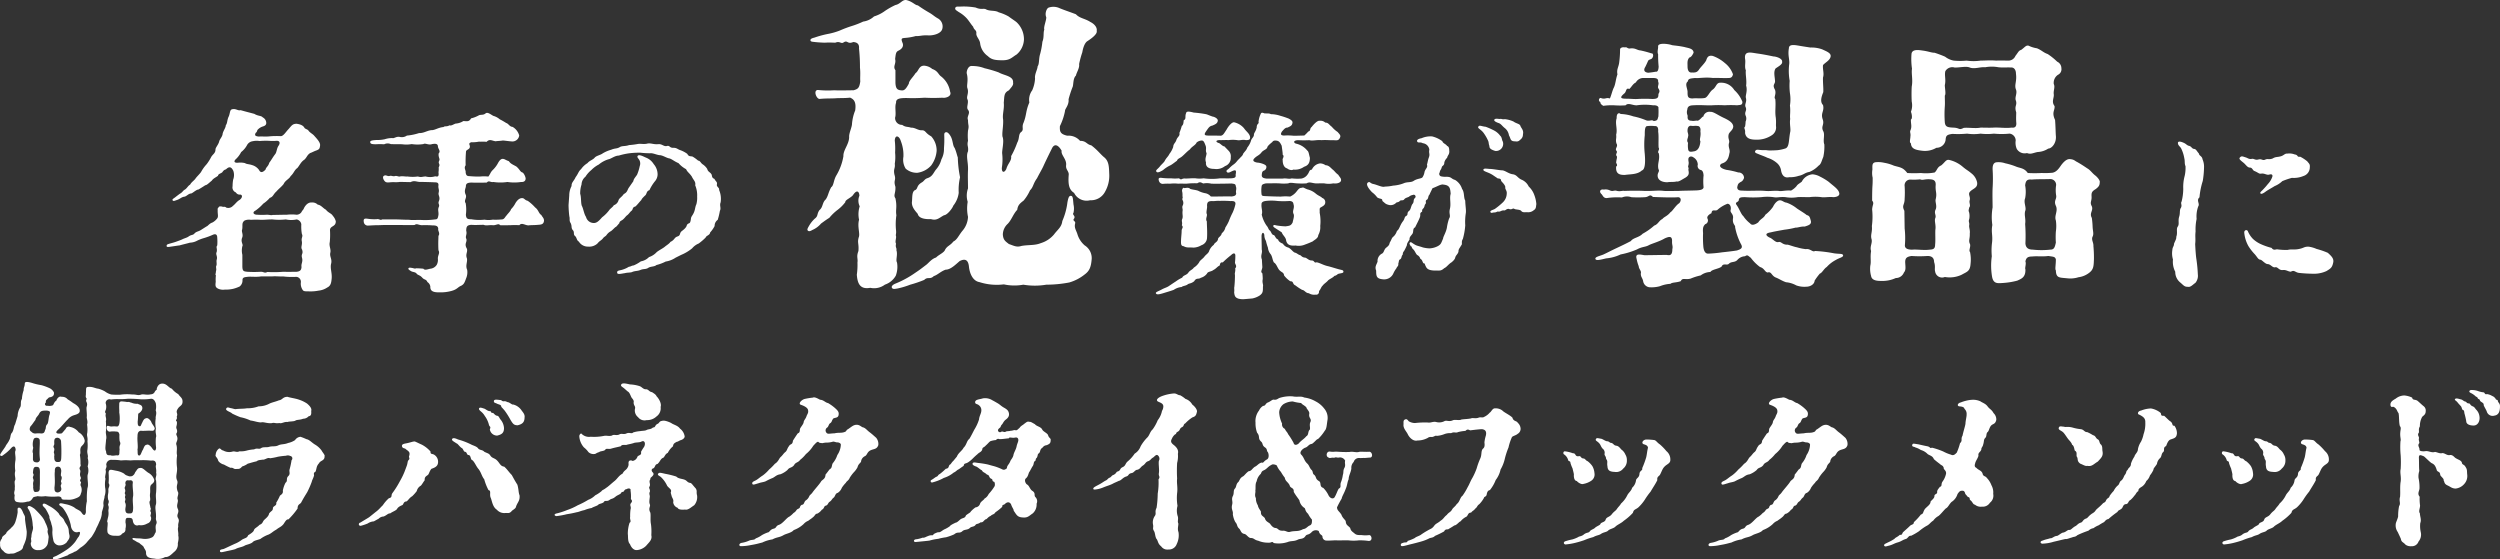 <svg xmlns="http://www.w3.org/2000/svg" viewBox="0 0 438.084 98.042"><rect x="0" y="0" width="438.084" height="98.042" fill="#333333" stroke="none"/><g id="レイヤー_2" data-name="レイヤー 2"><g id="レイヤー_1-2" data-name="レイヤー 1"><g id="名手の" style="isolation:isolate"><g style="isolation:isolate"><path d="M44.568,19.951c.646.408,1.224.3,1.462.612a1.118,1.118,0,0,1,.612.815c.1.51-.238.68-.578.783a2.056,2.056,0,0,0-.884.544c-.169.135-.068.374-.374.578-.238.441-.068.577.51.645.612-.034,1.428.034,1.9-.034a13.556,13.556,0,0,1,2.006-.034c.476-.033.884-.781,1.36-1.258.578-.68.714-.884,1.36-.918.781.1,1.224.341,1.427.748.306.273.544.2.748.544.307.34.681.51.918.782.476.544,1.122,1.19,1.054,1.734-.068.51-.1.68-.68.884-.476.17-.646.306-1.054.442-.577.374-.577.782-1.054,1.19-.543.34-.815.986-1.189,1.428-.544.374-.612.918-1.19,1.428-.205.475-.952.748-1.224,1.393-.408.51-.816.783-1.292,1.326-.51.442-.544.918-1.122,1.088a5.741,5.741,0,0,1-1.156,1.02,8.134,8.134,0,0,1-1.326,1.19c-.646.306-.408.747.272.747a13.974,13.974,0,0,0,1.7,0c.476,0,.714.137,1.02.035.748,0,1.53-.035,2.482-.035a7.174,7.174,0,0,1,1.7,0,1.061,1.061,0,0,0,.816-.407,3.194,3.194,0,0,1,.407-.578c.068-.238.579-1.224,1.394-1.156a1.343,1.343,0,0,1,1.088.374c.578.068.952.646,1.428.884.442.578.952.612,1.224,1.087a2.205,2.205,0,0,1,.51.953c0,.986-.952.748-1.02,1.5a13.592,13.592,0,0,1-.034,2.141c-.17.68.238,1.224.1,1.836-.17.714.34,1.122.136,1.938-.2.782.17,1.6.1,2.55-.068.748-.136,1.326-.782,1.631a3.3,3.3,0,0,1-1.5.544,7.426,7.426,0,0,1-1.632.136c-.68-.033-1.02.068-1.224-.34a1.931,1.931,0,0,1-.272-1.189.874.874,0,0,0-.781-1.021A12.939,12.939,0,0,1,49.6,48.44c-.748.034-1.258-.068-1.938,0H45.724c-.85.136-1.7,0-2.345.067-.408.069-.918.034-.885.613a1.331,1.331,0,0,1-.509,1.087,6.237,6.237,0,0,1-1.156.409,5.985,5.985,0,0,1-1.462.135,2.071,2.071,0,0,1-1.156-.17c-.442-.238-.51-.441-.408-1.189a6.37,6.37,0,0,1,.034-1.156c-.17-.034,0-.34,0-.68.136-.476,0-.408.034-.918.2-.307,0-.782.1-1.122.2-.612-.238-.918,0-1.36.136-.646-.17-.816.1-1.156a8.553,8.553,0,0,0,0-1.326c0-.645-.34-.714-.748-.544a12.262,12.262,0,0,1-1.666.613,6.792,6.792,0,0,0-1.258.509,2.913,2.913,0,0,1-1.121.273c-.579.17-1.225.306-1.8.475-.341.035-1.156.17-1.666.239-.272.033-.578.1-.612-.1-.034-.271.17-.34.408-.408.306-.1.646-.17,1.156-.34.373-.136.952-.34,1.156-.441.3-.17.781-.273,1.088-.477.544-.407.781-.2,1.087-.578.34-.34.646-.306,1.088-.577l1.02-.647c.2-.034.476-.509,1.02-.679a2.606,2.606,0,0,0,.884-.783c.17-.374.034-.578.034-1.291.034-.17-.1-.375.17-.578.068-.2.272-.2.646-.136.136.136.408-.1.68.17a1.1,1.1,0,0,0,1.19-.306c.408-.306.68-.782,1.189-1.054.476-.374.511-.849.1-.918a.769.769,0,0,1-.781-.374.94.94,0,0,1-.578-1.088,6.64,6.64,0,0,1,.1-1.156,2.308,2.308,0,0,0,.034-1.529c-.374-.782-.748-.782-1.258-.306-.068.1-.34,0-.68.544-.272.237-.714.272-.748.611-.34.273-.816.443-1.088.851-.578.476-.85.781-1.156.815-.442.306-1.02.646-1.19.748-.34,0-.918.544-1.223.68-.579.034-.816.51-1.258.578-.511.069-.748.408-1.292.578-.408.136-.578.238-.714.1-.2-.2.1-.34.374-.544.306-.238.475-.374.849-.646.511-.272.544-.578.918-.748.409-.3.511-.646.884-.849.273-.477.578-.612.918-1.021.136-.271.918-.985,1.054-1.292a6.617,6.617,0,0,1,.918-1.257,7.955,7.955,0,0,0,.816-1.292c.306-.51.748-.646.748-1.326,0-.306.544-.883.646-1.394.136-.476.578-.816.612-1.394.17-.578.544-1.019.544-1.428.306-.408.2-.816.476-1.461.272-.476.2-1.224.578-1.327.578-.2.986.17,1.36.17.17-.067.272,0,1.02.2Zm-1.632,8.634c.272.2.748.17,1.224.34a2.244,2.244,0,0,1,1.224.851c.272.544.646.475,1.156-.069.068-.408.476-.543.646-1.189.306-.374.646-1.02,1.054-1.53.272-.374.238-.986.578-1.462.34-.51.17-.884-.374-.85a7.964,7.964,0,0,1-1.292,0,12.736,12.736,0,0,0-1.666.034,3.282,3.282,0,0,0-1.19.035,1.326,1.326,0,0,0-.986.645,3.837,3.837,0,0,1-1.053,1.258,4.362,4.362,0,0,1-.986,1.292c-.408.442-.068.612.408.578A3.415,3.415,0,0,1,42.936,28.585ZM52.9,41a7.523,7.523,0,0,1-.1-1.7,1.013,1.013,0,0,0-.816-.849,4.491,4.491,0,0,1-1.9,0,10.876,10.876,0,0,1-2.346,0c-.918,0-1.122.068-2.006.068a15.064,15.064,0,0,0-1.768,0,1.932,1.932,0,0,0-1.121.136c-.544.441-.273.815-.408,1.563-.17.374.237.851,0,1.428-.307.748.237,1.191.034,1.5a3.158,3.158,0,0,0,0,1.5V46.74c.033.782.238.816.849.883a18.876,18.876,0,0,0,2.414,0c.51,0,.612.307,1.122.035a19.054,19.054,0,0,0,2.788-.035c.918.035,1.9,0,2.346,0,.544-.067.816-.237.849-.849-.1-.612.307-.884.068-1.666-.135-.68.273-.578.034-1.36-.3-.442.1-.85-.067-1.564C52.8,41.607,53.136,41.437,52.9,41Z" style="fill:#fff"/><path d="M95.329,38.683c-.068.646-.51.68-1.054.714-.646.067-1.224.034-1.7.1-.612-.034-1.156-.543-1.564-.034a12.169,12.169,0,0,0-1.564,0c-.442,0-1.054.034-1.835,0-.2-.407-.715.069-1.292,0-.544-.067-1.156.137-1.564-.067-.816,0-1.394.067-2.176,0-.646.067-.884.2-.884,1.054.2.645-.238.986.034,1.427.136.613-.442.817.1,1.735.136.611-.306.917,0,1.7.1.646-.306,1.224.034,1.972a2.71,2.71,0,0,1-.2,1.53c-.306.884-.442,1.019-.85,1.258-.612.238-.68.645-1.734.918a6.875,6.875,0,0,1-1.938.238c-1.155.033-1.767-.171-1.733-.986a1.113,1.113,0,0,0-.51-.817c-.238-.544-.51-.34-.884-.747-.408-.442-.476-.341-.952-.646-.2-.374-.68-.34-.952-.476-.238-.137-.612-.34-.544-.51.068-.2.34-.136.612-.1.408.068.442.17.782.068.34,0,.782.034,1.224.068.272.374.884.034,1.291,0a1.5,1.5,0,0,0,1.055-.68,1.822,1.822,0,0,0,.2-1.054c-.034-.645.407-.952.1-1.5-.069-1.292,0-2.107,0-2.516.34-.442-.136-.918-.034-1.223-.035-.477-.307-.613-1.02-.613a17.883,17.883,0,0,0-1.87-.034c-.612-.033-.85-.34-1.258-.033-.986.033-1.972,0-2.686,0H67.451c-.543,0-.85.033-1.292.033-.543,0-.917.034-1.665.069a.709.709,0,0,1-.748-.646c-.1-.646.238-.612.748-.544a7.54,7.54,0,0,0,1.5.068c.51-.1.611.272.985.034h1.938c1.088,0,1.7.068,2.754.068.646.1,1.428,0,2.108.033a12.725,12.725,0,0,0,2.482-.1c.407,0,.476-.2.578-.817.033-.611-.171-.849.068-1.393.17-.408-.2-.51,0-.986.3-.748-.17-.986-.035-1.5.137-.578-.135-.782-.033-1.292,0-.374-.136-.509-.68-.509-.782-.035-2.006-.069-2.686-.069-.646-.067-.884-.271-1.53.034-.408,0-1.428-.034-1.87-.034-.612.1-1.02,0-1.734.069-.612.067-.816,0-1.053-.374-.17-.239-.272-.68.033-.783.306-.2.613.17.987.035.3-.1.577.169.985,0,.442,0,.578.2.918.068.578-.034.782.067,1.19.033a6.63,6.63,0,0,0,1.836,0c.612.2.816,0,1.36,0a3.08,3.08,0,0,0,1.666-.033c.476.1.679.067.578-.714a3.427,3.427,0,0,0,.033-.851c.374-.679-.2-.578.1-1.189.169-.307-.2-.578-.1-1.258.409-.442-.135-.782-.135-1.258-.034-.442-.442-.476-1.02-.374-.646.238-1.156-.238-1.53,0a6.787,6.787,0,0,1-2.04,0,5.335,5.335,0,0,1-1.632.035c-.578-.035-1.53,0-2.04-.035a1.35,1.35,0,0,0-1.156.035,10.965,10.965,0,0,0-1.53,0c-.475-.035-.917,0-.917-.409,0-.238.442-.306,1.088-.34a6.246,6.246,0,0,0,1.461-.136,4.006,4.006,0,0,1,1.36-.2c.238.1.714-.341,1.292-.2a1.542,1.542,0,0,0,1.224-.239,9.607,9.607,0,0,0,2.142-.442c.816.034,1.326-.407,2.141-.51.613.034,1.225-.475,2.143-.544.237-.237.509,0,1.053-.306.272.136.68-.169,1.054-.3a2.856,2.856,0,0,0,1.36-.443c.544,0,.986.205,1.36-.475a5.137,5.137,0,0,0,1.326-.511c.34-.2.782,0,1.19-.34.34-.3.782.069,1.36.408a2.966,2.966,0,0,1,1.155.613,11.127,11.127,0,0,1,1.123.645c.407.1.577.647,1.121.68a2.5,2.5,0,0,1,1.156,1.5,1.191,1.191,0,0,1-1.224,1.054c-.578-.033-1.156-.136-1.632-.17-.578.1-.918.068-1.257.137-.646-.069-1.055-.477-1.6.1-.679-.068-.815,0-1.359-.034a5.292,5.292,0,0,1-1.292.1c-.476.135-.408.3-.306.577.17.714-.544.646-.646,1.02a20.331,20.331,0,0,0-.068,2.447c-.374.511.068.817,0,1.292.1.443.17.613.748.613a16.587,16.587,0,0,0,1.734.067,7.232,7.232,0,0,1,1.5,0c.408-.544.339-.747.85-1.224a4.929,4.929,0,0,0,.883-1.223c.34-.578.612-.68.851-.647.3.035.373.171,1.019.409.272.442.748.612,1.292.918.646.543.646.952,1.156,1.087a2.083,2.083,0,0,1,.476.953c.034.442-.238.713-.782.679a8.205,8.205,0,0,1-2.414,0,8.358,8.358,0,0,1-2.448,0c-.544.1-.781-.34-1.155.1-.986.033-2.142.033-2.72,0-.68.033-.918.17-.952.611.034.307-.374.782-.034,1.5.272.578-.374,1.02,0,1.5a6.657,6.657,0,0,1,.034,2.039c.068.613.2.783.952.783a8.222,8.222,0,0,0,2.312.068,4.025,4.025,0,0,0,1.428,0,10.942,10.942,0,0,0,1.529-.034c.544,0,.579-.374.918-.714.238-.34.68-.714.782-1.088a4.181,4.181,0,0,0,.782-1.088c.136-.2.51-.816,1.088-.849.476-.035.476.339,1.054.475a7.551,7.551,0,0,1,1.292,1.156c.612.442.612,1.054,1.088,1.326C95.056,38.071,95.329,38.206,95.329,38.683Z" style="fill:#fff"/><path d="M99.752,34.229a3.541,3.541,0,0,1,.408-1.632c-.034-.645.408-.849.714-1.563.475-.613.475-.987.951-1.394a3.659,3.659,0,0,1,1.123-1.055c.339-.441.951-.577,1.257-.951.272-.34,1.054-.476,1.394-.748a6.016,6.016,0,0,1,1.5-.646c.714-.306.986-.136,1.53-.476.408-.238.952-.1,1.6-.34a12.933,12.933,0,0,0,1.564-.2c.544-.068.918.069,1.53-.034.714-.2,1.122.17,2.108.068.612-.034.952.51,1.5.306.51-.068.34.374,1.156.34.51,0,.68.272,1.122.408a4.8,4.8,0,0,1,1.224.646c.272.51.476.374.918.476a6.082,6.082,0,0,1,.985.714c.375,0,.442.441.851.68a2.731,2.731,0,0,1,.747.782c.1.475.51.578.68.85.238.238,0,.679.578.883.238.51.51.477.442.952-.136.443.476.579.374.986a3.989,3.989,0,0,1,.272,2.176c-.238.578.136.986-.136,1.5a11.692,11.692,0,0,1-.374,1.564,1.277,1.277,0,0,0-.544,1.088,5.111,5.111,0,0,1-.782,1.121c-.068.511-.646.511-.782.885a9.781,9.781,0,0,1-1.223,1.054,3,3,0,0,0-1.156.849,7.657,7.657,0,0,1-1.938,1.156l-.952.476a4.235,4.235,0,0,1-1.734.68,7.66,7.66,0,0,1-1.632.612c-.374.34-1.054.2-1.5.544-.476.238-.748.1-1.258.306-.578.238-.815.135-1.427.339-.239.17-.884.1-1.36.239-.374.034-1.258.3-1.326-.034-.1-.476.408-.409.918-.579a4.614,4.614,0,0,0,1.122-.509c.374-.034.442-.2.85-.238a6.463,6.463,0,0,0,1.258-.713,2.629,2.629,0,0,0,1.427-.749,3.143,3.143,0,0,0,1.36-.884c.442-.34,1.122-.68,1.394-.917s.85-.578.986-.851c.782-.374.646-.748,1.224-.951.646-.2.306-.578.782-.952.17-.136.816-.578.884-1.054.34-.544.577.033.714-1.122.033-.408.34-.578.577-1.224.171-.442.171-.884.374-1.292a4.374,4.374,0,0,0,.137-1.36,4.483,4.483,0,0,0-.34-1.972c.135-.645-.306-.883-.578-1.5-.442-.679-.782-.781-1.02-1.325a4.547,4.547,0,0,1-1.326-1.055c-.714-.3-1.02-.611-1.53-.815-.544-.068-1.054-.476-1.666-.578-.544,0-1.258-.408-1.767-.34a15.494,15.494,0,0,1-1.734-.1,13.982,13.982,0,0,0-1.9.1,11.442,11.442,0,0,0-1.87.408c-.68,0-1.36.577-1.8.646a4.827,4.827,0,0,0-1.7.918,5.04,5.04,0,0,0-1.292.952,4.9,4.9,0,0,0-1.053,1.189,1.818,1.818,0,0,0-.681,1.361,4.975,4.975,0,0,0-.237,1.631c.2.612.1,1.5.272,2.074.272.476.408,1.5.748,1.971a1.4,1.4,0,0,0,1.155,1.055c.612.1.986-.2,1.666-.986a6.242,6.242,0,0,0,1.326-1.36c.306-.306.646-.544.714-.748a1.282,1.282,0,0,0,.85-.918c.2-.408.51-.476.918-1.053.646-.307.612-.748.884-1.122l.782-1.122c.068-.409.271-.579.646-1.123a7.8,7.8,0,0,0,.476-1.529,1.294,1.294,0,0,0-.068-1.055c-.171-.3-.442-.475-.306-.713.237-.374,1.155.17,1.427.272a2.8,2.8,0,0,1,1.394,1.155,2.765,2.765,0,0,1,.68,1.836,1.919,1.919,0,0,1-.51,1.225,7.337,7.337,0,0,0-.918,1.5c-.612.2-.407.714-.816.986-.407.409-.509.51-.611.748-.272.272-.681.816-1.02,1.122-.612.17-.374.476-.68.748-.306.238-.374.442-.714.748-.306.2-.408.442-.714.713-.238.273-.714.34-.714.714-.408.443-.51.647-.714.714-.408.374-.442.443-.748.681a2.211,2.211,0,0,0-.782.68c-.136.238-.442.3-.646.612-.34.407-.544.374-.952.884a2.123,2.123,0,0,1-1.631.544,1.845,1.845,0,0,1-1.632-.884c-.374-.17-.374-.748-.646-.952-.408-.34-.034-.714-.442-1.088-.306-.443-.068-.578-.34-1.191-.306-.441-.1-.747-.238-1.189a18.256,18.256,0,0,1-.136-1.972Z" style="fill:#fff"/></g></g><g id="策が" style="isolation:isolate"><g style="isolation:isolate"><path d="M218.051,52.421a3.067,3.067,0,0,1-1.085-.1c-.42-.175-.63-.315-.7-1.12.071-.385-.034-.665.036-.946a20.32,20.32,0,0,0,.105-2.1c-.105-.245.14-.665.035-1.12.384-.42,0-.665-.035-1.016a10.321,10.321,0,0,0,.069-1.225c0-.384-.244-.595-.77-.07a14.79,14.79,0,0,0-1.435,1.261c-.595-.106-.42.559-.63.595-.28.1-.525.49-1.015.735-.385.314-.98.245-1.12.63a2.044,2.044,0,0,1-1.085.734c-.42.316-.77-.069-1.155.6-.56.455-.91.35-1.155.56-.28.245-.84.245-1.051.455a2.854,2.854,0,0,0-1.364.49c-.56.21-1.191.385-1.751.56-.77.245-1.295.35-1.4.035-.07-.21.56-.385,1.05-.665.525-.28.805-.315,1.19-.56.315-.21.666-.455,1.261-.84a6.72,6.72,0,0,1,1.12-.665c.21-.455.7-.386,1.05-.841.28-.455.735-.524.98-.91a2.928,2.928,0,0,0,.945-.944c.105-.316.7-.665.91-.981.245-.349.735-.594.84-1.014A2.367,2.367,0,0,1,212.7,42.9c.105-.385.63-.455.735-.98,0-.35.561-.49.666-1.05a1.746,1.746,0,0,0,.629-1.015,7.648,7.648,0,0,0,.6-1.085,13.244,13.244,0,0,1,.665-1.506,7.143,7.143,0,0,0,.489-1.47c.071-.49-.279-.594-.875-.56a17.35,17.35,0,0,0-1.89-.034c-.63-.035-.84.069-1.33.034-.7,0-.875.211-.875.841.07.28-.175,1.049-.07,1.365.21.35-.28.875.035,1.365,0,.77.1,1.75.035,2.835a1.415,1.415,0,0,1-.98,1.33,2.932,2.932,0,0,1-1.4.42c-.875-.07-1.155.07-1.716-.245-.489-.035-.489-.385-.455-1.155.036-.665.1-1.05.1-1.54,0-.455.386-.56.036-.98.14-.455-.07-.665.035-1.015.245-.491,0-.84.105-1.576.035-.28-.14-.524,0-.839a1.016,1.016,0,0,0-.035-1.016c-.07-.315.14-.385,0-.63a2.711,2.711,0,0,0-.035-.77c-.14-.385.175-.875.349-.665.316,0,.736-.175,1.051.14.385.14.805.14,1.365.316a4.342,4.342,0,0,0,1.33.455,1.622,1.622,0,0,1,.91.559c.595.035,1.085,0,1.645,0,.42,0,1.225-.035,2,0,.56-.07.77-.175.806-.559-.141-.421.14-.736-.07-1.226-.035-.385-.176-.42-.77-.49a82.346,82.346,0,0,1-3.5.035,3.349,3.349,0,0,0-1.435-.035c-.385-.175-.56-.35-1.05-.035a12.069,12.069,0,0,0-1.89.07c-.56,0-.91-.035-1.435,0a6.523,6.523,0,0,0-1.435,0,9,9,0,0,0-1.3.035.708.708,0,0,1-.63-.455c-.21-.561,0-.665.49-.595a10.623,10.623,0,0,0,1.61.07,6.135,6.135,0,0,0,1.4,0c.491.42.35,0,1.051.035.315.035,1.155-.071,1.82-.035a4.928,4.928,0,0,0,1.435,0,10.07,10.07,0,0,0,2.905,0c.665,0,1.33.035,1.926,0,.524-.036.77-.105.8-.455-.071-.14.034-.315.034-.63.036-.455-.315-.35-.875-.071-.245.141-.56.245-.7.071-.245-.281.069-.385.349-.63a6.156,6.156,0,0,1,.7-.63c.63-.42.666-.7,1.085-1.051.316-.385.631-.559.7-.909.385-.525.56-.6.735-1.086a3.653,3.653,0,0,0,.63-1.154c.105-.491.56-.666.525-1.156.035-.28.35-.56.49-1.225,0-.7.455-.6.315-.945a4.171,4.171,0,0,1,.35-1.331c.14-.419.385-.279.7-.174.56.035.8-.036,1.12.139a5.413,5.413,0,0,1,1.645.281,14.233,14.233,0,0,1,1.471.49c.245.139.734.385.665.735-.07.56-.455.63-.841.84-.42,0-.594.245-.98.665-.279.42-.315.7.315.735a9.762,9.762,0,0,1,1.716.036c.735,0,1.26-.036,1.855-.036a6.461,6.461,0,0,0,.7-.7c.49-.139.21-.525.595-.8.35-.456,1.015-1.19,1.435-1.085a1.159,1.159,0,0,1,.945.315c.56,0,.63.35,1.155.735a4.644,4.644,0,0,0,1.015.91c.35.42.595.595.421.98-.245.561-.526.49-1.191.455-.665.035-1.225-.07-2.065,0-.77-.1-1.575.175-2.1,0a18.913,18.913,0,0,1-1.995,0c-.875.035-.806.455-.385.6a3.517,3.517,0,0,1,2,1.224c.245.14.28.63.455,1.26,0,.841-.245,1.33-1.015,1.575a2.715,2.715,0,0,1-1.89.491c-.281.21-.875,0-1.086-.21-.489-.105-.8-.7-.77-1.5-.139-.106.386-.63,0-.875,0-.42-.1-.946-.175-1.575-.28-.6-.49-.875-.945-.911-.315-.035-.56,0-.7.245-.175.14-.84.666-.875.911-.1.42-.735.489-1.05.944-.315.421-.805.6-1.085.876-.455.385-.49.7.35.875.455,0,1.575.314,1.61.665a.687.687,0,0,1-.49.77c-.28.14-.28.455-.315.77,0,.455.35.524.805.595h2.87c.7-.105,1.051.14,1.575-.035a8.567,8.567,0,0,0,1.681.035,1.661,1.661,0,0,0,1.085-.7c.385-.491.245-.8.77-.875a1.831,1.831,0,0,1,1.435-1.085,1.669,1.669,0,0,1,.945.315c.56.034.771.314,1.225.734.385.281.49.561,1.015.946.281.455.49.594.49.875.07.455-.595.735-1.365.63a3.967,3.967,0,0,1-1.575,0c-.7-.035-1.26.035-1.54,0-.735-.07-1.015-.315-1.575,0a12.147,12.147,0,0,1-1.61,0c-.49,0-1.226-.21-1.575,0a7.886,7.886,0,0,1-1.575,0c-.841-.035-1.4,0-2.346,0-.63.14-.735.245-.77.595a5.265,5.265,0,0,0,0,1.3c.035.35.28.316.91.35.7.035,1.855.07,2.485.07a7.945,7.945,0,0,1,1.611,0,2.947,2.947,0,0,0,1.225-1.014c.21-.21.35-.526.84-.526.28-.14.385.07.98.28a3.554,3.554,0,0,1,1.365.665c.56.491.875.491,1.225.84a.758.758,0,0,1,.525.736c0,.524-.385.665-.77.91-.315.139-.175.385-.21.944a7.628,7.628,0,0,1,.1,2.311,2.756,2.756,0,0,1-.35,1.61c0,.56-.7.84-.945,1.085a13.832,13.832,0,0,1-1.365.561,2.774,2.774,0,0,1-1.645.174c-.91.071-1.506-.07-1.68-.91-.036-.525-.666-.98-.735-1.365-.316-.245-.631-.42-1.051-.7-.315-.21-.56-.316-.42-.56.07-.14.385,0,.63.034a11.992,11.992,0,0,0,1.506.141c.63-.105.91-.07,1.225-.7.07-.455.35-1.12.139-1.505-.244-.561.246-.981,0-1.681-.034-.314-.174-.525-.7-.559a14.088,14.088,0,0,1-2.1,0,8.384,8.384,0,0,0-2.1,0c-.42.069-.735.21-.7.63-.07.559.245,1.224.035,1.75a5.651,5.651,0,0,0,.84,1.924c.35.386.315.7.595.876.28.28.28.735.7.8.245.14.281.63.736.77.069.35.454.595.839.735a1.5,1.5,0,0,0,.911.665c.49.175.875.84,1.225.91.315.07.49.316.84.42.28.07.315.42.98.455.35.141.63.525,1.155.49.49.071.315.491.805.316.665.139,1.19.524,2.065.7.665.175,1.4.42,1.96.56.386.1.7.1.665.419-.034.21-.279.21-.77.316-.35.069-.35.314-.805.385-.244.315-.8.525-1.085.77-.35.42-.7.56-.98.944-.28.246-.315.6-.63.946.035.455-.245.7-.63.63a1.724,1.724,0,0,1-1.155-.245c-.595-.035-.7-.525-1.19-.595a9.34,9.34,0,0,1-1.155-.77c-.595-.245-.246-.735-.911-.735a4.436,4.436,0,0,1-1.085-1.016c-.069-.559-.384-.489-.8-.91-.35-.349-.525-1.12-.98-1.364-.245-.386-.28-1.051-.56-1.436a2.071,2.071,0,0,1-.49-1.155,9.345,9.345,0,0,1-.35-1.19,1.985,1.985,0,0,1-.28-1.05c-.175-.665-.49-.315-.49.245,0,.595.035,1.715.035,2.311.175.7-.28.979.035,1.785,0,.314.035.665.07,1.3-.035.525-.385.8,0,1.085a8.67,8.67,0,0,1,.07,1.015c-.14.665.14.945.035,1.33,0,.84,0,1.12-.56,1.54a3.712,3.712,0,0,1-1.3.525Zm-2.73-25.972a1.359,1.359,0,0,1,.35,1.12,1.5,1.5,0,0,1-1.015,1.54,2.4,2.4,0,0,1-1.856.49c-.77,0-1.575-.21-1.47-1.155-.245-.665.1-1.12.1-1.611-.245-.455.035-.8-.175-1.33-.245-.63-.35-.91-.735-.875a1.5,1.5,0,0,0-.84.35c-.175.455-.84.7-1.155,1.19-.56.42-.875.8-1.365,1.226-.455.385-.8.385-.91.77-.455.315-.631.49-1.086.77a5.641,5.641,0,0,0-1.365.875c-.42.245-.91.524-1.12.314-.28-.279.175-.455.56-.944.14-.211.735-.735.84-.945.315-.63.595-.736.841-1.261a4.052,4.052,0,0,0,.665-1.225c.034-.594.384-.665.56-1.225s.665-.665.525-1.225a12.508,12.508,0,0,0,.42-1.225c.35-.245.28-.77.35-1.015.49-.21.14-.665.42-1.261.035-.42.91-.174,1.33-.069a19.4,19.4,0,0,1,2.135.279c.21.035.455.176,1.155.421.35.034,1.015.385.91.77-.07.49-.56.63-.91.8-.525.105-.665.35-1.015.84-.28.42-.665.875.07.91.35.036,1.68,0,2.31.036.49,0,.665-.456,1.121-1.121.314-.595.944-1.33,1.33-1.225a3.223,3.223,0,0,1,1.68,1.015c.455.665,1.015.945,1.085,1.61,0,.42-.21.49-.735.49-.735-.14-.98.106-1.54,0a5.425,5.425,0,0,0-1.506,0c-.49-.035-.734,0-1.435,0-.595-.035-1.015.21-.35.49.28,0,.735.63,1.051.6Z" style="fill:#fff"/><path d="M256.762,35.165c0,.7.174,1.679.105,2.134a9.779,9.779,0,0,0-.105,2.2,12.25,12.25,0,0,1-.421,2.381c-.349.525,0,.875-.315,1.155-.245.49-.455.56-.455,1.085-.14.456-.42.56-.56.98-.035.351-.49.735-.665.876-.525.314-.84.84-1.26,1.015-.56.49-.735.419-1.54.419-.98,0-1.435-.209-1.645-.629-.245-.42-.21-.7-.42-.63-.245-.175-.176-.6-.595-.806a1.014,1.014,0,0,0-.491-.63c-.244-.1-.42-.7-.735-1.014-.35-.281-.245-.6-.419-.526-.141-.21-.351-.525-.176-.665.21-.21.35.106,1.051.455.314.14.839.245,1.189.385a5.665,5.665,0,0,0,1.156.175,3.453,3.453,0,0,0,1.54-.42c.525-.315.525-.489.875-1.3.035-.385.49-1.015.665-1.89a8.538,8.538,0,0,1,.385-1.61c.35-.525-.07-.806.14-1.681.245-.979-.1-1.854.14-2.66-.07-.98-.175-1.5-1.225-1.61-.455-.14-1.155.35-1.96.63-.315.666-.385.77-.525,1.121-.28.279-.14.524-.385.84-.491.279-.1.419-.315.8-.21.175-.1.42-.35.736-.455.455-.1.384-.28.629-.526.316-.106.456-.421,1.121-.21.525-.524,1.085-.77,1.61-.49.21-.21.769-.49,1.155-.244.35-.525.525-.49.98-.315.525-.455.665-.455.98a8.592,8.592,0,0,1-.49,1.015c-.385.455-.105.56-.35.77-.14.281-.1.561-.35.7-.28.139-.175.384-.315.7.035.594-.21.49-.315.84a4.888,4.888,0,0,0-.595,1.014,1.764,1.764,0,0,1-1.82.946c-1.085-.105-1.155-.525-1.155-1.505-.245-.665-.035-.875.245-1.576a1.448,1.448,0,0,1,.735-1.4c.42-.175.35-.7.77-1.05.735-.56.49-.7.7-1.015.28-.455.245-.7.63-.98a2.264,2.264,0,0,0,.56-.945c.455-.316.49-.945,1.015-1.646.35-.42.28-.7.49-.91.595-.314.14-.489.56-.909.386-.245.35-.771.63-1.226.421-.455.035-.7.526-1.155a.332.332,0,0,0-.456-.455,1.273,1.273,0,0,0-.665.315c-.28.14-.595.175-.8.42-.245.35-.56.071-.805.315-.21.28-.56.176-.665.35a1.359,1.359,0,0,1-1.225.35c-.63-.175-.56-.21-1.155-.7,0-.525-.385-.279-.91-.63a4.219,4.219,0,0,0-.91-.91c-.7-.735-1.086-1.4-.736-1.68.386-.28.386.14.98.245.666.14,1.576.63,2,.455a7.859,7.859,0,0,0,1.47-.174,6.3,6.3,0,0,0,1.785-.386c.665-.315,1.3-.105,1.82-.455.631-.42,1.33-.35,1.541-.63a2.368,2.368,0,0,0,.349-.946c.176-.594.6-.734.421-1.259.139-.42.139-.736.35-1.3.21-.6-.07-.736.07-1.3a1.293,1.293,0,0,0-1.156-1.154c-.489-.281-.839.035-.98-.316-.1-.245.175-.455.771-.559a3.935,3.935,0,0,1,1.855-.316,4.97,4.97,0,0,1,1.785.84c.14.42.595.455.84.84.42.105.35.7.385.945,0,.6-.28.63-.385,1.12a1.741,1.741,0,0,0-.49.806c0,.63-.385.524-.455.875-.14.524-.28.385-.35.875a.444.444,0,0,0,.245.7,3.3,3.3,0,0,0,.98.069c.91.036.735.351,1.47.561A2.8,2.8,0,0,1,256.2,33.1C256.657,33.729,256.446,34.6,256.762,35.165Zm3.955-10.607a7.161,7.161,0,0,0-.665-1.155c-.456-.7-1.155-.91-1.016-1.155.141-.42.56-.105,1.3-.035a12.118,12.118,0,0,1,1.5.665,3.109,3.109,0,0,1,1.05.911c.315.244.28.769.455,1.014a1.252,1.252,0,0,1-1.33,1.646c-.665-.21-1.05-.42-1.015-.875C260.822,25.188,260.927,24.943,260.717,24.558Zm8.5,11.236c-.069.316,0,.771-.419,1.015a1.489,1.489,0,0,1-1.016.386c-.629-.035-.944.1-1.225-.245-.21-.245-.91-.21-1.12-.316-.49-.245-.21.071-.875.035-.385-.21-.7.14-.875.21-.6-.07-.665.21-1.085.21-.21-.1-.35.141-.735.141-.315,0-.63.21-.7-.106-.07-.245.525-.349.8-.525a12.228,12.228,0,0,0,1.365-1.12,2.2,2.2,0,0,0,.7-1.54c.07-.56-.35-.8-.245-1.155-.07-.42-.49-.77-.735-1.085-.035-.6-.56-.28-.77-.56-.245-.141-.8-.56-.98-.63-.525-.315-1.365-.49-1.365-.735,0-.28.35-.245,1.05-.175.56,0,1.61.21,2.135.245.595-.035,1.225.63,2.03.7.665.141.735.561,1.4.911a2.428,2.428,0,0,1,1.33,1.225,3.754,3.754,0,0,1,.981,1.5A5.586,5.586,0,0,1,269.222,35.794Zm-7.385-14.771c.14-.35.665-.175.98-.175.42-.07.245.105.91.035a4.857,4.857,0,0,1,1.505.42c.455.35,1.085.385,1.19.735.14.42.526.665.49,1.295-.069.315.036.63-.385,1.05-.28.21-.385.49-1.015.385-.91,0-.735-.455-1.085-1.05a2.018,2.018,0,0,0-.805-1.33c-.49-.42-.6-.7-1.05-.84C262.257,21.443,261.8,21.233,261.837,21.023Z" style="fill:#fff"/></g></g><g id="に" style="isolation:isolate"><g style="isolation:isolate"><path d="M386.219,29.394A15.776,15.776,0,0,1,386,31.7a13.179,13.179,0,0,0-.576,2.88c-.612.54.107,1.08-.216,1.584a5.109,5.109,0,0,0-.288,2.2,8.766,8.766,0,0,0-.18,2.2c-.108.936.036,1.3-.072,2.2.036.756.108,2.016.216,2.665a25.356,25.356,0,0,1,.252,2.663,1.913,1.913,0,0,1-.432,1.476c-.432.288-.864.827-1.332.684-.612.036-.792-.324-1.368-.792a2.381,2.381,0,0,1-.827-1.836,3.882,3.882,0,0,1-.4-2.159,3.7,3.7,0,0,1-.108-1.657c.036-.576.288-.611.288-1.08.217-.575.433-.827.4-1.223.288-.756-.073-1.4.288-1.836.288-.5-.036-.972.252-1.8.143-.575.036-.863.179-1.3.432-.611-.036-.863.216-1.26a9.239,9.239,0,0,0,.288-2.231,7.452,7.452,0,0,1,.252-2.268,6.445,6.445,0,0,0,.144-1.691c-.216-.469-.071-.864-.216-1.4a6.2,6.2,0,0,0-.54-1.692c-.18-.36-.539-.5-.575-.936s.575-.288,1.151,0c.288.144.468.4.792.467.468.109.468.5.9.54.359.037.431.361.827.792.072.468.54.4.648,1.044A3.211,3.211,0,0,1,386.219,29.394Zm7.091-.72c-.36-.359-1.08-.756-.828-1.044.288-.359.5-.215.972-.071.5.144.576.359,1.116.287.4-.107.54.252,1.152.109.611-.18.684.215,1.187.036.468-.252.684.036,1.333-.216.54-.324.755-.216,1.332-.36.647-.144.755-.541,1.259-.5a2.577,2.577,0,0,1,1.26.144c.72.108.324.5.972.4a6.374,6.374,0,0,1,1.26.828c.251.359.5.431.431,1.044a1.579,1.579,0,0,1-1.115,1.511,4.394,4.394,0,0,1-2.016.325,13.062,13.062,0,0,0-1.692.575,4.146,4.146,0,0,1-1.332.864c-.5.324-1.079.612-1.583.972-.324.252-.721.468-.864.36-.252-.216.143-.4.54-.864.179-.18.431-.468.719-.828a3.386,3.386,0,0,0,.756-1.224c.145-.36-.072-.576-.5-.432s-.792-.215-1.332-.18c-.5.108-.5-.108-1.259-.432-.36-.107-.36-.611-.829-.611C393.886,29.359,393.67,29.035,393.31,28.674Zm15.55,17.315c-.18.863-.4,1.044-1.188,1.511a5.182,5.182,0,0,1-2.015.468,25.1,25.1,0,0,1-2.772-.144c-.685-.072-.828-.576-1.44-.216-.5,0-.792-.36-1.44-.288-.72.072-.864-.648-1.368-.468-.468.036-.756-.576-1.3-.576-.395-.035-.935-.684-1.187-.756-.432-.035-.5-.323-1.008-.936a8.767,8.767,0,0,1-1.153-1.475,5.889,5.889,0,0,1-.719-2.34c-.036-.468.5-.612.648-.216a4.284,4.284,0,0,0,.863,1.3,5.042,5.042,0,0,0,1.332.9,11.291,11.291,0,0,0,1.945.685c.359.5.683.252.971.252a11.417,11.417,0,0,0,1.836.107c.72-.179,1.08,0,1.872-.143,1.043-.181.936-.433,1.8-.433a5.3,5.3,0,0,1,1.4.4,13.978,13.978,0,0,1,1.979.683C408.536,44.873,409,45.3,408.86,45.989Z" style="fill:#fff"/></g></g><g id="製品" style="isolation:isolate"><g style="isolation:isolate"><path d="M321.713,45.545a5.715,5.715,0,0,0-1.61,1.243c-.507.322-.828,1.058-1.2,1.15a10.791,10.791,0,0,0-.92,1.242c-.046.691-.829,1.059-1.427,1.059a4.185,4.185,0,0,1-1.794-.231,4.556,4.556,0,0,0-1.794-.552c-.69-.23-1.2-.6-1.794-.828-.782-.322-.736-1.1-1.426-.874-.507-.092-.552-.736-1.335-.966a7.594,7.594,0,0,1-1.61-1.611c-.46-.321-.552-.6-1.012-.275a1.9,1.9,0,0,0-1.38.689c-.506.461-1.012.185-1.472.645-.322.322-.966-.184-1.243.46-.414.414-1.748.506-1.978.966a2.946,2.946,0,0,0-1.7.6,10.039,10.039,0,0,0-1.748.552c-.966.276-1.426-.23-1.748.46-.782.276-1.518.184-1.794.46a5.911,5.911,0,0,0-1.841.414,5.474,5.474,0,0,1-1.886.185,1.267,1.267,0,0,1-1.058-1.013c-.092-.6-.46-.782-.414-1.426.138-.414-.368-.782-.368-1.242a6.576,6.576,0,0,1-.368-1.288c-.322-1.059.69-.737,1.38-.645.828,0,2.853-.046,3.911-.046.644.139.966-.046.966-1.011.138-.552-.092-.737-.046-1.427,0-.874-.46-.827-1.288-.46-.92.553-2.3.921-2.807,1.2-.552.322-1.15.231-2.07.737a13.583,13.583,0,0,1-2.852.874,7.335,7.335,0,0,1-2.531.69c-.966.229-1.794.46-1.886.092s.782-.506,1.426-.782c.414-.184,1.38-.691,2.255-1.1s1.748-.828,2.53-1.242c.414-.6,1.426-.6,2.07-1.288a10.4,10.4,0,0,0,2.024-1.426c.69-.23.828-.874,1.427-1.15.321-.414.828-.46,1.426-1.2.322-.137.92-1.2,1.518-1.563.368-.368.414-1.059-.23-1.059-.828.092-3.313,0-4.371-.046-.6-.6-.6,0-1.426.046a19.471,19.471,0,0,1-2.346,0,2.309,2.309,0,0,0-1.656.046,12.707,12.707,0,0,0-2.577.093c-.644.092-.782-.461-.966-.645-.6-.551-.138-.965.368-.828a1.7,1.7,0,0,1,1.058.138c.507.23.6,0,1.1.046.691.23,1.058-.046,1.473.047,1.15-.047,2.53-.047,3.45,0,1.518.046,2.438-.139,3.45,0,.6.046,1.7,0,2.623,0,.69-.047,2.024-.047,3.128-.093.782-.046,1.15-.184,1.2-.552a10.09,10.09,0,0,1,0-2.07c-.046-.644-.23-.92-.552-.966a.739.739,0,0,1-.46-.92,1.526,1.526,0,0,0-.782-1.288c-.368-.276-.874-.139-.874.367,0,.461.138.461,0,1.059-.138.322.138.368,0,.736.092.552.23.966-.552,1.426-.736.414-1.15.736-1.518.644-.506.138-1.105.046-1.61.138-.874,0-1.657-.322-1.7-1.1-.046-.6.414-.782.139-1.2-.23-1.012.321-1.7.045-2.806-.322-.185.23-.645,0-.92-.092-.553.046-2.116-.092-2.807.047-.69-.092-1.058-.644-1.012a5.131,5.131,0,0,0-1.2,0c-.506-.046-.506.782-.506,1.61a15.3,15.3,0,0,0,0,3.266c.046.6.23,2.715-.506,2.9-.782.736-2.024.644-2.944.782-1.151.046-1.656-.322-1.565-1.473.277-.137.139-.414,0-.643.047-.736.277-1.013.047-1.242-.184-.323.276-.6,0-.874-.323-.414.367-.737,0-1.288-.184-.691.046-.829-.047-1.519.277-1.012-.23-1.978.093-2.9-.046-.874.414-1.012.69-.736a7.547,7.547,0,0,1,2.208.414,11.685,11.685,0,0,1,2.254.69c.6.23,1.012-.184,1.334.137.782-.091.644-.321.829-.827,0-.276.045-.921,0-1.381.091-.368-.323-.6-.921-.551a10.158,10.158,0,0,0-2.9,0c-.782,0-1.472-.506-1.932,0a13.4,13.4,0,0,1-1.933,0,10.15,10.15,0,0,0-1.978.091c-.644-.414-.414-.5-.552-.689-.414-.185-.138-.875.23-.645.69.231.828-.183,1.472.046.23-.414.414-1.334.69-1.885.323-.645.323-1.427.644-2.347-.183-.92.231-1.242.323-2.208a18.183,18.183,0,0,0,.138-2.255c.322-.414.69-.229.966-.275s.368.322.92.183c.874-.046,1.058.323,1.7.368a17.77,17.77,0,0,1,1.886.506c.23,0,.322.092.322.46-.184.737-.552.46-.874.828-.092.231-.322.737-.506,1.1-.322.506-.23.92.506,1.012a13.273,13.273,0,0,0,1.334-.184c.231.046.461-.092.506-.874a19.308,19.308,0,0,1-.092-2.162c-.183-.46,0-.874,0-1.334-.138-.782,1.841-.507,2.439-.276.6.091,1.012.091,2.162.322.6.183,1.61.229,1.61,1.012-.184.368-.414.782-.736.828-.414.46-.322.965-.322,1.564,0,.506.138,1.15.782,1.058.69.046.92-.092,1.2-.46.276-.46.966-1.058,1.288-1.657.184-.6.414-.919,1.151-.782a6.687,6.687,0,0,1,2.116,1.242,4.325,4.325,0,0,1,1.426,1.979c-.092.414-.276.645-.736.645-1.013.045-2.117-.047-2.761,0-1.426-.185-2.622.091-3.128,0-.966.091-1.2.137-1.288.6-.6.46,0,1.288-.046,1.933,0,.781.092,1.011.828,1.057.6-.091,1.564.046,2.208-.091.506-.138.828-1.105,1.381-1.473.644-.46.6-1.242,1.379-1.2a2.68,2.68,0,0,1,2.393,1.288,5.412,5.412,0,0,1,1.426,2.07c0,.644-.46.506-.92.6a17.251,17.251,0,0,0-2.208,0,16.693,16.693,0,0,0-2.163,0c-1.2.046-2.07-.092-3.266,0-.736,0-1.058.229-1.1.736-.23.782.138,1.012.046,1.242,0,.321,0,.736.736.736.368.092.828-.092,1.058,0,.552-.276.736-.736.966-.736a1.08,1.08,0,0,1,1.242-.828c.506-.046,1.2.506,2.255,1.012,1.2.552,1.7.966,1.748,1.564-.046.6-.552.828-.782,1.288-.23.783.184,1.1.046,1.565-.23.781.276,1.2.046,1.886-.184,1.242-.736,1.564-1.335,1.748-.551.322-.321.828.829,1.1a13.667,13.667,0,0,1,2.07.46.949.949,0,0,1,1.012.966c-.276.69-.506.6-.782.828-.276.185-.322.368-.414.828.046.368.23.552.828.552,1.288.093,2.9-.046,3.957.047s1.242-.047,2.438,0c.506.137,1.242-.139,2.208-.047a3.437,3.437,0,0,0,.966-.781c.184-.323.46-.414.92-.783a2.346,2.346,0,0,1,1.886-1.288,3.25,3.25,0,0,1,1.334.414,9.9,9.9,0,0,1,1.519.92c.828.737,1.748,1.288,1.84,2.025.047.551-.782.643-1.058.643-.736-.092-1.61.092-2.071,0a8.19,8.19,0,0,0-2.116,0c-.966,0-1.518-.046-2.07,0a6.443,6.443,0,0,1-2.116,0c-1.058-.092-1.426.139-2.117,0a8.051,8.051,0,0,0-2.116,0,19.67,19.67,0,0,1-2.852,0c-.736,0-1.058.046-1.1.506-.046.414-.736.322-.414.828.46.6.828,1.7,1.2,1.979a5.317,5.317,0,0,0,1.2,1.288c.276.414.874.23,1.427-.184.414-.644.965-.736,1.242-1.334a6.368,6.368,0,0,0,1.334-1.381c.322-.689.828-1.149,1.2-1.149.46,0,.69.367,1.2.414a6.22,6.22,0,0,1,1.794,1.012c.322.229,1.472.92,1.7,1.15.506.138.553.321.737,1.012s-.553.828-1.059,1.012c-.69-.046-1.288.23-1.61.184a13.949,13.949,0,0,1-1.978.368c-.736.138-1.84.323-2.346.46-1.243.184-.782.644-.23.92.552.185,1.012.92,1.564.782.506-.137.644.506,1.61.46.552.138,1.1.369,1.61.46a8.452,8.452,0,0,0,1.564.323c.782-.138,1.2.6,1.611.322a23.777,23.777,0,0,1,3.358.414c.967.138,1.518,0,1.564.367C323,45.085,322.311,45.177,321.713,45.545Zm-31.928-31.88h-1.794a1.505,1.505,0,0,0-1.334.781c-.552.276-.736.782-1.15,1.15-.644-.276-.46.46-.874.782-.874.737-.644.92.368.92.736,0,1.426.092,1.978.046a23.17,23.17,0,0,1,2.53,0c.966,0,1.1-.229,1.1-.782,0-.275.414-.46,0-1.058-.23-.322.184-.828-.047-1.15C290.614,13.756,290.245,13.71,289.785,13.665Zm7.729,8.418c-.46-.092-.782.046-1.2-.046-.46,0-.6.414-.6.828-.046.322.23.69.092,1.058,0,.277-.322.691,0,1.105a3.659,3.659,0,0,0,0,1.012c.046.736.6.551,1.15.459.506-.137.92-.6,1.012-1.748-.23-.368.138-.782,0-1.748C298.066,22.405,297.79,22.083,297.514,22.083Zm7.545,20.657a10.636,10.636,0,0,1-1.012-2.945c.092-.322-.506-.506-.368-1.518.138-.782-.552-1.012-.414-1.472.138-.6-.138-1.1-.552-1.1a5.643,5.643,0,0,0-1.794,1.1c-.414.23-.921-.23-1.012.552-.46.229-.874.6-.69.966a.683.683,0,0,1-.414.966c-.277.322-.461.506-.369,1.564a19.174,19.174,0,0,0,.046,2.347c.092.965.46,1.288.92,1.242a22.116,22.116,0,0,0,2.393-.231c.92-.091,2.024-.229,2.576-.322C305.105,43.66,305.473,43.429,305.059,42.74Zm.736-20.565a5.1,5.1,0,0,0,.092-.874,1.215,1.215,0,0,0,0-1.058c-.23-.644.23-.783.046-1.38-.322-.6.23-.92,0-1.748-.092-.414.322-1.2.046-2.117.138-.966-.138-1.886-.046-2.668-.276-.644,0-1.334-.138-2.024-.184-1.518,1.1-1.058,2.208-.921.691.093,1.7.277,2.76.507.461,0,1.657.367,1.519.966.138.414-.874.92-1.15,1.15-.369.6-.138,1.38-.092,2.116.092.644-.552.644,0,1.61.276.782-.277,1.335.046,1.61.138,1.2-.092,2.162.092,3.267.092.874,0,1.242.046,1.564a1.607,1.607,0,0,1-.736,1.518,4.648,4.648,0,0,1-2.715.782c-.828,0-1.84-.092-1.978-1.2C305.887,22.589,305.473,22.451,305.8,22.175Zm5.7,4.141a6.871,6.871,0,0,0,1.426-.322c.644-.323.506-1.427.782-2.853.138-.506-.138-1.38,0-2.3-.092-.644.092-1.242-.046-2.346a6.822,6.822,0,0,0,0-2.163,11.542,11.542,0,0,1-.046-2.162,10.036,10.036,0,0,1-.092-2.852c.138-.828-.276-1.565-.046-2.853,0-.736.92-.6,1.748-.46.506.092,1.7.277,2.024.323a5.536,5.536,0,0,1,2.071.322c.782.368,1.564.643,1.472,1.242-.092.689-1.012,1.1-1.334,1.518-.092.782.23,1.426,0,2.162-.046.828.092,1.8.046,2.576-.323.782-.6,1.7-.046,2.255.276,1.1-.46,1.38-.046,2.53.322.966-.368,1.2.092,2.07.322.6-.092,1.611.184,2.3a8.418,8.418,0,0,1-.184,2.208c-.323.737-.368,1.242-.828,1.519a4.569,4.569,0,0,1-1.611,1.1c-.828.138-.966.506-1.886.69a4.7,4.7,0,0,1-1.656.23c-.506.138-1.242,0-1.426-1.242a2.15,2.15,0,0,0-.828-1.334,4.563,4.563,0,0,0-1.565-.828c-.551-.277-1.15-.46-1.564-.645-.322-.137-.736-.229-.552-.551.138-.231.322-.231.736-.184.645.092,1.2,0,1.473.092A16.839,16.839,0,0,0,311.5,26.316Z" style="fill:#fff"/><path d="M346.458,31.974c.139.966-.735,1.059-1.241,1.61-.414.46.092.829-.047,1.472-.183.461.231.967-.092,1.288-.045.277-.183.6-.045.782a2.839,2.839,0,0,1,.045,1.243c-.183.552.046.505,0,1.058-.091.414.185.874.092,1.518.047.921-.275,1.2.047,1.841.138.5-.276,1.1,0,1.379a6.473,6.473,0,0,1,.092,2.071c-.092,1.334-.645,1.38-1.519,1.886a4.891,4.891,0,0,1-2.99.414,1.231,1.231,0,0,1-1.7-.966c-.138-.46.092-.874-.184-1.656,0-.6-.276-1.058-1.15-1.058a19.058,19.058,0,0,1-2.807,0c-.782.138-1.15.321-1.1,1.2.046.781.138,1.288-.231,1.7a1.515,1.515,0,0,1-1.425.966,5.47,5.47,0,0,1-2.393.506c-.736,0-1.794,0-1.933-.874a4.625,4.625,0,0,1-.137-1.794c.183-.782-.046-1.381.137-2.576-.275-.828.323-1.427.046-2.209-.137-.735.185-1.1.093-2.162a12.2,12.2,0,0,0,.046-2.9c.046-.874.414-1.057,0-1.563,0-.553,0-1.519.046-2.439.046-.6.046-.874.046-1.564a3.621,3.621,0,0,1-.046-1.426c0-.69-.092-1.15.506-1.288a4.587,4.587,0,0,1,1.564.092,7.256,7.256,0,0,1,1.7.506c1.1.322,1.565.276,2.346,1.288a20.333,20.333,0,0,0,2.393,0,8.156,8.156,0,0,0,2.392-.092c.46-.368.414-.92,1.15-1.242.69-.552.828-1.059,1.38-.966a5.551,5.551,0,0,1,2.392,1.2c.645.552.921.644,1.519,1.15A2.678,2.678,0,0,1,346.458,31.974Zm-12.7,8.051a15.111,15.111,0,0,1,.046,2.9c-.046.552.368.828,1.288.828.69-.091,2.024.138,2.991,0,.552-.045,1.012-.045,1.012-.874.092-.782,0-1.839.046-2.622.138-.828-.23-1.564,0-2.07.184-.506-.277-.828.046-1.473.276-.6-.092-1.288,0-1.748.276-1.15-.046-1.288,0-2.391.092-.875-.276-1.105-.92-1.151-1.012-.091-1.334.23-1.794,0a10.1,10.1,0,0,1-1.656.046,1,1,0,0,0-1.059,1.151,17.064,17.064,0,0,1,0,2.208c0,1.15-.552,1.1-.046,2.116ZM349.4,23.417a10,10,0,0,1-2.346,0,8.011,8.011,0,0,1-2.347,0,16.666,16.666,0,0,1-2.576.046c-.966.138-1.15.277-1.2,1.1a1.608,1.608,0,0,1-1.61,1.335,3.921,3.921,0,0,1-2.577.506c-1.149-.138-1.84-.368-1.885-1.288-.323-.139-.092-.737-.092-1.2.092-.551-.139-.736,0-1.058.321-.736.046-1.15.092-1.932.276-.046.183-.92,0-1.334A3.155,3.155,0,0,0,335,17.8a24.576,24.576,0,0,1,0-2.622c.231-1.2-.092-2.3.046-3.128a11.719,11.719,0,0,1-.092-2.53c.046-1.013,1.38-.736,2.071-.645.965.139,1.425.369,1.978.369a19.512,19.512,0,0,1,1.84.69,3.543,3.543,0,0,0,1.519.689,12.1,12.1,0,0,0,2.253,0,8.626,8.626,0,0,0,2.439,0c.782,0,1.656-.091,2.76,0,.828-.046,1.564,0,2.07,0a1.343,1.343,0,0,0,1.288-.828c.507-.643.553-.92,1.013-1.057.689-.506.828-.828,1.288-.737a4.884,4.884,0,0,0,1.472.46c.874.368,1.1.737,1.886,1.013a11.136,11.136,0,0,1,1.657,1.334,1.258,1.258,0,0,1,.736,1.15,1.075,1.075,0,0,1-.6,1.15,1.7,1.7,0,0,0-.736,1.61c.276.552-.092,1.151,0,1.794s-.46,1.288.139,2.07c.091.783-.553,1.059.091,2.439.092,1.15.092,2.254.138,2.761.139,1.288-.735,2.254-1.334,2.254a3.613,3.613,0,0,1-1.84.6c-.782.139-1.2.46-1.886.185a1.6,1.6,0,0,1-1.794-.737,2.717,2.717,0,0,1-.184-1.471,1.241,1.241,0,0,0-1.059-1.2A13.7,13.7,0,0,1,349.4,23.417Zm0-1.058c1.058-.046,2.07.139,3.129,0,.643.092.874-.276.782-.966-.046-.782,0-1.288,0-1.7-.368-1.151.183-1.2-.046-2.025-.276-.6.275-1.288,0-1.978-.322-.828.183-1.38,0-2.76,0-.782-.414-1.15-.874-1.1-.645-.046-1.381.046-2.209-.046a6.328,6.328,0,0,0-2.3,0c-.874-.092-1.887.368-2.715.046-.643-.276-1.84.046-2.668,0a1.408,1.408,0,0,0-1.61.644c-.184.736.139,1.518-.092,2.439,0,.551.231,1.563,0,1.84,0,.828.046,1.242,0,1.885a18.954,18.954,0,0,0,0,2.807c.092.782.46.874,1.519.92,1.149.046.874.506,1.794.046.782-.092,2.07.138,2.944-.046C347.747,22.359,348.575,22.405,349.4,22.359Zm17.85,10.765c-.69.415-.782.644-.736,1.334.046.783-.322.966,0,1.611.414.782-.46,1.242.046,2.116a15.059,15.059,0,0,1,.138,1.61c.046.736.23,1.2,0,1.657-.276.551.184,1.057.138,1.656a21.658,21.658,0,0,1,.092,2.3c-.046,1.2-.046,1.794-.828,2.392a3.845,3.845,0,0,1-1.886.782,4.693,4.693,0,0,1-1.978.184c-1.426-.138-1.933-.046-1.979-1.38-.184-.23,0-.92,0-1.932-.138-.506-.46-.46-1.334-.6-.782.138-2.116,0-2.76.092-.644,0-1.1.092-1.242.874.184.414-.139,1.15,0,1.38.046,1.426-.736,1.656-1.427,1.978a12.944,12.944,0,0,1-2.576.414c-.828.046-1.61.184-1.84-1.1a11.668,11.668,0,0,1-.046-3.588,11.13,11.13,0,0,1,.046-2.439c.138-1.288-.184-1.748.046-3.036a9.954,9.954,0,0,1,.046-3.083c0-.966-.046-2.208,0-3.358a26.528,26.528,0,0,0,0-3.358c0-.461.046-1.15.736-1.2a3.587,3.587,0,0,1,1.472.184,11.654,11.654,0,0,1,1.841.551c.735.323,1.472.231,2.116,1.151a21.553,21.553,0,0,0,2.438,0,13.364,13.364,0,0,0,1.886-.046c.737-.138,1.151-.782,1.565-1.38.229-.276.781-1.013,1.426-1.013.828.046.92.323,1.334.507.644.367,1.012.6,1.748,1.1.644.368.828.828,1.518,1.334.506.46.782.921.691,1.15C367.944,32.526,367.713,32.756,367.253,33.124Zm-6.993,2.945c-.414-.92.185-1.151.046-1.841a5.811,5.811,0,0,1,0-1.794,1.024,1.024,0,0,0-1.012-1.058c-1.011.046-2.392,0-3.266.092-.828-.092-1.058.23-1.151,1.012a6.144,6.144,0,0,1,0,2.255c-.321.782.277,1.656,0,2.254-.183.782.139,1.334,0,2.254a28.273,28.273,0,0,1,.047,3.4c.046.736.46,1.1,1.288,1.1a13.684,13.684,0,0,0,3.082,0c.645,0,.782-.368.966-1.242a13.419,13.419,0,0,1,0-1.931,6.714,6.714,0,0,0,0-1.933C359.939,37.771,360.674,36.989,360.26,36.069Z" style="fill:#fff"/></g></g><g id="秘" style="isolation:isolate"><g style="isolation:isolate"><path d="M156.972,48.308a3.447,3.447,0,0,1-1.9,1.567,3.174,3.174,0,0,1-2.576.561c-1.848.336-2.24-.84-2.352-2.3a11.873,11.873,0,0,0,.112-2.128c.112-.728-.224-1.009.168-2.016.112-1.344-.224-1.4.056-2.409.28-.615-.28-1.847.056-3.079a4.61,4.61,0,0,1,.112-2.352,2.259,2.259,0,0,1-.056-1.848c0-.56-.336-1.288-1.12-.112-.392.5-1.4.84-1.344,1.232a6.9,6.9,0,0,1-1.344,1.344,8.559,8.559,0,0,0-1.456,1.4c-.448.281-.616.393-1.456,1.009a4.108,4.108,0,0,1-1.512,1.12c-.28.168-.56.28-.728.168-.28-.168-.112-.448.112-.841a5.453,5.453,0,0,1,1.008-1.287c.672-.505.336-.784.84-1.512.672-.56.448-1.288,1.12-1.9.448-.673.392-1.12.952-2.128.448-.28.392-1.232.9-2.072a9.671,9.671,0,0,0,1.232-3.36C147.732,26.3,148.8,25.291,148.8,24c-.056-.616.5-1.736.5-2.3a7.931,7.931,0,0,1,.56-2.351c.168-1.233-.056-1.9-.9-2.24-.84.112-2.016.056-2.52.112-1.12.056-1.624,0-2.8.112-.56.056-1.176-1.512-.336-1.568a16.878,16.878,0,0,0,2.856.056c1.232.056,2.24,0,3.416,0,.728-.224,1.008-.336,1.176-1.568-.056-.728.056-1.345-.056-2.408a31.355,31.355,0,0,0-.168-3.36c.056-.616-.168-1.064-1.008-1.12-1.064.448-.952-.392-1.68.056-.448.336-.672-.28-1.456.056-.5,0-.9-.056-1.848,0-.336,0-1.288-.056-1.736-.112-.5-.056-.784-.056-.784-.336,0-.224.28-.336.728-.448a17.431,17.431,0,0,1,2.24-.616,11.732,11.732,0,0,0,2.184-.616,20.548,20.548,0,0,1,2.072-.784,14.354,14.354,0,0,0,2.016-.784,3.467,3.467,0,0,0,1.9-.9,6.369,6.369,0,0,0,1.9-.952A12.878,12.878,0,0,1,156.916.876c.9-.168,1.232-1.064,2.016-.84,1.008.28,1.456.9,1.9.9a23.41,23.41,0,0,0,2.016,1.288c.672.392.9.672,1.512,1.008a1.612,1.612,0,0,1,.784,1.736c-.168,1.008-1.792,1.288-2.52,1.232-1.12-.056-1.456.168-2.128.112a9.958,9.958,0,0,1-1.96.336c-.56.056-.672.112-.392.84.28.616-.112,1.12-.728,1.4-.448.224-.448.615-.56,1.456.224.84-.448,1.288.056,1.96v2.24c.056,1.064.392,1.232,1.008,1.288.616.112.9-.392,1.344-1.176,0-.5.728-1.12,1.176-1.848.56-.336.56-1.4,1.624-1.288a2.406,2.406,0,0,1,1.288.56c.952.336,1.064.9,1.456,1.232a4.26,4.26,0,0,1,1.68,2.744c.392.9-.952,1.176-1.344,1.064a29.1,29.1,0,0,1-3.136,0,27.344,27.344,0,0,1-3.136.056c-1.232,0-1.9.112-1.848.84-.28.728.056,1.848-.168,2.576a1.189,1.189,0,0,0,1.232,1.287c.616.449.952.281,1.568.5.672-.056,1.232.5,1.9.448.672,0,.56.5,1.624,1.064a3.709,3.709,0,0,1,.952,2.52,4.973,4.973,0,0,1-.952,2.576,3.952,3.952,0,0,1-2.408,1.288,2.907,2.907,0,0,1-2.072-.728,2.969,2.969,0,0,1-.392-2.072,6.716,6.716,0,0,0-.448-2.744c-.28-.952-1.008-1.176-1.064-.112a12.761,12.761,0,0,1,.056,2.128,7.724,7.724,0,0,1-.056,1.959c.112.841-.28.841-.056,1.9.336,1.064-.224.9.168,2.128.056,1.175-.392,1.456,0,2.016.336,1.568,0,1.96.168,2.968a10.853,10.853,0,0,0-.056,2.688c.056.671-.112.671,0,1.007.056.336-.224.953,0,1.288-.168.672.168.785.056,1.121.28.839-.168,1.736.112,2.184A4.433,4.433,0,0,1,156.972,48.308ZM194.38,30.556a5.636,5.636,0,0,1-.728,3.024,2.791,2.791,0,0,1-2.632,1.512,2.443,2.443,0,0,1-2.8-1.288c-.9-.56-1.064-1.513-.952-3.08.112-.728-.56-.952-.448-1.792.112-1.064-.952-1.792-.784-2.52-.672-1.176-1.344-1.232-1.736-.336-.616,1.232-1.288,2.631-1.456,3.024-.28.616-.728,1.344-1.12,2.128-.728,1.008-.616,1.512-1.232,2.128a7.616,7.616,0,0,1-1.12,1.792c-.728.559-1.008.84-1.12,1.624-.672.672-1.008,1.792-1.68,2.464a2.6,2.6,0,0,0-.84,1.847c.056,1.009.5,1.233,1.064,1.681.84.279,1.344.615,2.184.336,1.232-.225,2.352-.057,3.416-.5a4.838,4.838,0,0,0,2.3-1.513c.616-.839,1.344-1.288,1.456-2.351a11.71,11.71,0,0,0,.9-3.3c.112-.56.224-1.12.56-1.12.392,0,.392.336.5,1.512a3.173,3.173,0,0,1,0,1.456c-.28.391.392.5.112,1.008-.392.448.336.392.168.9-.168.728.168,1.12.392,1.792a4.173,4.173,0,0,0,1.288,2.016,2.638,2.638,0,0,1,1.232,2.351c-.112,1.456-.392,2.129-1.232,2.744a7.756,7.756,0,0,1-2.688,1.4,21.281,21.281,0,0,1-4.032.391,12.152,12.152,0,0,1-4.032,0,8.682,8.682,0,0,1-3.416-.055,9.9,9.9,0,0,1-4.256-.392c-1.064-.168-1.68-1.288-1.848-2.633-.112-1.343-.728-1.511-1.624-1.063-.672.559-1.568,1.512-2.464,1.512-.84.28-1.456.952-2.072,1.12-.672.672-1.064.055-1.68.672a20.52,20.52,0,0,1-2.464.839,13.919,13.919,0,0,1-2.24.672c-.392.057-.784.169-.952-.111s.168-.561.56-.729a17.393,17.393,0,0,0,2.184-1.063c.784-.448,1.232-.784,1.568-1.008.672-.448,1.008-.728,1.68-1.232.392-.281.952-1.065,1.736-1.288.392-.449,1.4-.84,1.568-1.344.392-.729.9-.729,1.456-1.456.672-.336.9-1.008,1.568-1.848A4.023,4.023,0,0,0,169.628,38a7.012,7.012,0,0,1-.056-2.631,3.764,3.764,0,0,1,.056-2.352c0-1.12-.056-2.185,0-3.248.056-1.344-.392-2.408,0-3.248.112-.9-.224-.952,0-1.848a9.495,9.495,0,0,1,0-1.792c.224-.952,0-.84,0-1.848-.28-.672.5-1.176,0-1.792-.336-.392.112-1.121-.056-1.736-.336-.56.28-1.12-.056-2.072-.168-.5.224-1.344-.112-2.576-.056-.448.28-1.4.952-1.288a5.826,5.826,0,0,1,2.184.392,21.267,21.267,0,0,1,2.464.728c.952.56,2.632.616,2.52,1.792.112.448-.336.84-.728,1.344-.9.448-.784,1.008-.9,2.184.112,1.12-.28,2.016-.112,2.968.056,1.176-.224,2.24-.112,2.968.336.784-.112,2.352-.056,2.967a9.221,9.221,0,0,1-.056,2.465c-.056.9.448.951.784.224.28-1.008.952-1.4.84-2.24a14.413,14.413,0,0,0,1.064-2.352c.448-.784.168-1.513.728-1.9.5-.448,0-.784.392-1.624.56-1.456.336-1.96,1.008-3.528a2.781,2.781,0,0,1,.5-2.128,5.894,5.894,0,0,0,.5-2.072c-.112-.728.448-1.624.448-2.128.336-.448.168-1.288.448-2.184a13.391,13.391,0,0,0,.392-2.128c.336-.84.112-1.568.336-2.128-.168-.448.392-1.68.336-2.184-.28-.616.056-1.568.448-1.68a2.549,2.549,0,0,1,1.9.112c.952.392,1.848.672,2.856,1.064.672.728,1.568.728,2.52,1.344.784.392,1.232,1.008,1.12,1.568.168.56-1.008,1.4-1.624,1.792s-.84,1.624-.9,1.96a16.425,16.425,0,0,0-.56,2.072c.112.672-.448,1.456-.56,2.016-.56.5-.392,1.736-.616,2.072a20.527,20.527,0,0,0-.672,2.072c.112,1.008-.672,1.736-.616,2.016a10.426,10.426,0,0,1-.9,2.688c-.056.952.056,1.4,1.288,1.68a2.66,2.66,0,0,1,2.24.9c1.12,0,1.12.615,1.96.783,1.064.785,1.624,1.569,2.24,2.073C194.38,28.26,194.324,29.38,194.38,30.556Zm-27.1-4.648c.336.784.392,1.232.56,1.68a19.989,19.989,0,0,0,.392,3.472A9.84,9.84,0,0,0,168,33.8a4.48,4.48,0,0,1-.952,2.239c-.112.393-1.008,1.624-1.624,1.681-.784.392-1.232,1.008-2.3.672-.952.056-2.128-.112-2.3-.9-.28-.391-1.176-1.175-1.008-2.239.056-.784,0-1.568.448-1.9.672-.224.224-.784,1.288-1.4.392-.224.448-.56.952-.728.9-.28,1.064-.952,1.512-1.512a4.323,4.323,0,0,0,.952-1.792,3.8,3.8,0,0,0,.448-1.96,18.106,18.106,0,0,0,.056-1.96c0-.392-.056-.673.168-.784.336-.224.728.279.952.672C167,24.62,166.94,25.516,167.276,25.908Zm.112-24.472c.056-.336.392-.28.84-.28a11.992,11.992,0,0,1,2.744.168c1.008.448,1.4.056,1.848.336.672.336,1.568.112,2.184.5a7.66,7.66,0,0,1,1.736.728c.672.5,1.064.728,1.4,1.008a4.114,4.114,0,0,1,1.288,3.024,3.632,3.632,0,0,1-1.288,2.632c-.84.5-1.12,1.008-2.464,1.008-1.288,0-1.96-.112-2.576-.728a3.212,3.212,0,0,1-1.344-2.184c-.056-.728-.728-1.232-.672-1.792.056-.616-.392-.56-.56-1.176-.392-.448-.56-.784-1.064-1.4A5.692,5.692,0,0,0,168,2.108C167.612,1.828,167.332,1.716,167.388,1.436Z" style="fill:#fff"/></g></g><g id="鯛ラバネクタイ_フックメソッド" data-name="鯛ラバネクタイ フックメソッド" style="isolation:isolate"><g style="isolation:isolate"><path d="M4.685,93.162a5.83,5.83,0,0,1-.136,1.326,7.806,7.806,0,0,1-.476,1.223c-.068.511-.306.681-.884.953-.544.2-.578.374-1.292.339a1.227,1.227,0,0,1-1.326-.475A1.258,1.258,0,0,1,.027,95.3c-.1-.238.1-.681.306-.918.034-.476.374-.476.748-.918.068-.34.748-.748.884-.986a2.247,2.247,0,0,0,.748-1.088,9.607,9.607,0,0,0,.374-1.563c.034-.375-.1-.783.136-.851.34-.1.578.272.782.748.2.544.442.646.374,1.19C4.447,91.734,4.651,92.789,4.685,93.162ZM3.087,72.9A3.207,3.207,0,0,1,3.5,71.438c.306-.441,0-.985.34-1.529a5.791,5.791,0,0,1,.306-1.531c0-.645.17-.509.2-1.189,0-.442.85-.2,1.224-.1a10.361,10.361,0,0,0,1.7.409,8.855,8.855,0,0,1,1.53.578,1.7,1.7,0,0,1,.646.679c.1.646-.34.817-.849.884-.137.1-.307.307-.477.443-.2.305.034.475-.169.509-.205.374.1.578.407.51a1.525,1.525,0,0,0,.85-.067c.2-.034.2-.545.68-.851.068-.306.476-.849.918-.645a1.231,1.231,0,0,1,1.054.441,9.2,9.2,0,0,1,.952.647c.374.2,1.258.713,1.156,1.461-.068.442-.714.578-1.02.68a2.191,2.191,0,0,0-1.054.714c-.442.408-1.224,1.394-1.666,1.768-.544.509-.374.612-.136.713a1.76,1.76,0,0,0,.748-.034c.2-.2.442-.51.68-.781a.542.542,0,0,1,.748-.34,2.441,2.441,0,0,1,1.53.951,2.068,2.068,0,0,1,1.054,1.5c-.068.68-.646.85-.714,1.224-.17.408.068.782-.136,1.225a9.133,9.133,0,0,1,.1,1.631c.2.408-.34.51-.1.952s-.17.68.136,1.326c.17.374-.306.408,0,.816.2.136-.2.407.068.816A1.618,1.618,0,0,1,14.17,86.5c-.1.477-.374.647-1.054.884a3.006,3.006,0,0,1-1.428.17c-.442,0-.918.069-.918-.305-.17-.272-.544-.272-.816-.239a9.571,9.571,0,0,1-2.005-.067,4.534,4.534,0,0,1-1.36,0c-.34.1-.681.1-.816.271-.272.477-.578.714-.986.68a3.255,3.255,0,0,1-1.632.1c-.646-.035-.68-.544-.578-1.224-.238-.544.1-.816,0-1.258.1-.34-.1-.986.034-1.292.238-.34-.17-.918.068-1.7a6.029,6.029,0,0,1,.034-1.9c.068-.783-.2-1.327.034-1.735-.034-.782-.408-.782-.782-.374A6.978,6.978,0,0,1,.673,79.665c-.2.17-.374.306-.544.2s-.136-.2.068-.51c.136-.238.51-.714.782-1.156.068-.239.476-.646.646-1.088.272-.409.136-.987.51-1.326.34-.612.238-.986.51-1.428ZM8.526,94.148c-.1.816-.1,1.258-.408,1.6a1.6,1.6,0,0,1-1.427.646A1.164,1.164,0,0,1,5.4,95.1c.2-.17-.068-.748.1-.952,0-1.02.442-1.292.238-2.04a7.434,7.434,0,0,0-.477-2.346c-.271-.68-.543-.714-.374-.985s.681.033,1.157.374a15.063,15.063,0,0,1,1.223,1.291A3.682,3.682,0,0,1,7.949,91.6a4.264,4.264,0,0,1,.441,1.224C8.221,93.331,8.526,93.672,8.526,94.148ZM5.534,75.688a.865.865,0,0,0,.749.271,4.509,4.509,0,0,1,.952,0c.544,0,.577-.305.679-.645.2-.273,0-.647.374-.986.238-.34.2-1.224.408-1.7.1-.442.17-.578-.475-.68-.816,0-1.055.034-1.327.476-.17.442-.645.714-.679,1.156-.409.51-.476.714-.884,1.156C5.127,75.178,5.161,75.45,5.534,75.688Zm.239,4.895c.1.239.135.409.646.442A.519.519,0,0,0,7,80.481a9.287,9.287,0,0,1-.067-1.495c0-.647.067-1.258.034-1.565.033-.441-.069-.645-.511-.714-.407,0-.509.136-.577.306a2.55,2.55,0,0,0-.1,1.292c.135.238-.2.681,0,1.122Zm1.19,4.828c.068-.918,0-1.768.033-2.584,0-.714-.067-1.02-.611-1.02-.544-.034-.544.408-.612,1.02.033.306.238.2,0,.748-.068.17.17.51.1.714-.17.578,0,.713-.069,1.122.069.476.069.918.613.782C6.894,86.193,7,85.853,6.963,85.411Zm2.379,9.212a6.305,6.305,0,0,1-.17-1.427A2.785,2.785,0,0,0,9,91.836c-.033-.442-.407-.952-.34-1.36a9.052,9.052,0,0,0-.646-1.258c-.135-.271-.679-.578-.509-.849s.544-.035,1.019.238a5.892,5.892,0,0,1,1.768,1.359c.238.544.544.544.918,1.122.136.442.612.986.68,1.258.238.51.1.782.272,1.394.136.679-.306.952-.442,1.258a1.743,1.743,0,0,1-1.224.578A1.1,1.1,0,0,1,9.342,94.623ZM31.27,71.472c-.34.443-.34.68-.272.884.17.51-.1.578,0,.782.068.442-.374.442,0,.748.068.816-.272.816,0,1.394.17.748-.272.51-.034,1.053.374.783-.2,1.157-.068,1.565.238.748-.034,1.291.136,1.9a8.015,8.015,0,0,0,0,2.21c.034,1.02-.34,1.462.034,2.244.17.612-.306.782.068,1.869.306.409-.17.987,0,1.4.17.476-.306.985.034,1.665.306.714-.34.952.034,1.6.34.577-.068.747.034,1.529-.17.51.068.918,0,1.53.17.714-.136,1.292-.068,1.53a1.666,1.666,0,0,1-.68,1.36c-.544.51-.952.918-1.564.884a2.607,2.607,0,0,1-1.835.271c-.783-.067-1.462-.17-1.5-.951.034-.442-.2-.646-.374-.986-.068-.306-.544-.51-.816-.816a2.9,2.9,0,0,1-.714-.374c-.238-.137-.476-.2-.476-.374s.306-.1.578-.068c.238.034.578,0,1.088.068a3.158,3.158,0,0,0,1.394-.068c.272-.136.612-.1.884-.85.339-.374,0-.782.169-1.5.307-.578-.034-.68,0-1.156.1-1.02-.237-1.768,0-2.413.137-.511-.1-1.326.035-2.109a14.335,14.335,0,0,0,0-2.073c-.239-.442.17-.884,0-1.36.1-.68-.171-1.088,0-1.394,0-.612-.272-.849-.885-.748a11.646,11.646,0,0,0-1.971-.068,13.232,13.232,0,0,0-1.666.034,8.8,8.8,0,0,0-1.632,0,8.6,8.6,0,0,0-1.564-.1.885.885,0,0,0-1.02.884c.17.408-.2.714-.1.952.137.408-.238,1.156-.034,1.462a5.446,5.446,0,0,0-.068,1.53,2.815,2.815,0,0,1-.1,1.564c.034.34-.3.884-.17,1.529-.033.647-.34,1.122-.3,1.5a3.726,3.726,0,0,1-.443,1.428c-.3.782-.577,1.156-.612,1.361a11.156,11.156,0,0,1-.747,1.291c-.238.272-.68.748-.918,1.054a4.848,4.848,0,0,1-1.054.85c-.578.51-.714.611-1.054.714-.306.238-.952.374-1.156.612-.578.2-1.36.51-1.6.577-.374.1-.816.273-.952.034-.17-.34.238-.34.68-.578a17.96,17.96,0,0,0,1.8-1.088,6.139,6.139,0,0,0,1.224-1.121c.272-.272.578-.918.748-1.054.34-.578.374-1.02-.068-.85-.714.2-1.224-.408-1.292-1.224a7.8,7.8,0,0,0-1.36-2.958c-.442-.475-.748-.475-.646-.714.1-.271.578-.1,1.054,0a4.727,4.727,0,0,1,1.564.579c.34.339.986.475,1.258.883.34.544.646.646.782-.068a7.011,7.011,0,0,1,.169-1.9,13.361,13.361,0,0,1,.1-2.312c.239-.544-.067-1.632.035-2.312a2.245,2.245,0,0,0,0-1.495,2.385,2.385,0,0,0,0-1.462c.17-.409-.17-.817-.035-1.462a6.868,6.868,0,0,0,0-1.462c.1-.714-.169-.918-.033-1.462a5.336,5.336,0,0,0-.034-1.462c.2-.647-.136-1.054-.035-1.462,0-.68-.067-1.019-.067-1.5.1-.476.2-.578-.034-1.088-.136-.237.2-.441-.034-.645-.136-.273,0-.443-.034-.817.068-.748-.068-1.054.374-1.088.883-.067,1.156.239,1.8.307a5.357,5.357,0,0,1,1.157.475,3.128,3.128,0,0,0,1.121.544,12.444,12.444,0,0,0,1.564.035,8.772,8.772,0,0,1,2.108-.035c.782-.034.952.239,1.6,0,.442-.1.918.136,1.666-.034a.762.762,0,0,0,.646-.374c.17-.408.509-.408.374-.645.1-.239.271-.783.849-.851.884-.1,1.224.748,1.8.885a3.722,3.722,0,0,0,1.122.951c.34.511.714.647.748,1.19C32.052,71.031,31.508,71.132,31.27,71.472Zm-21.826,7c.2.341-.068.681,0,.851.17.509,0,.578.068.849-.034.578.272.782.476.782.544.035.714,0,.748-.748a25.531,25.531,0,0,0-.034-2.788.688.688,0,0,0-.646-.714c-.544.035-.578.374-.544,1.021C9.546,78.034,9.24,78.169,9.444,78.475ZM10.7,85.411c-.2-.612.238-.409,0-.986-.1-.238.34-.646-.034-1.088,0-.442.068-.51.068-.884-.068-.442-.2-.646-.544-.68-.408,0-.612.2-.578.85-.1.714.1,1.6-.068,2.788,0,.476,0,.85.578.883C10.7,86.193,10.838,85.819,10.7,85.411Zm16.59-14.788c-.2-.477-.407-.749-.816-.749a9.243,9.243,0,0,1-1.767.1,22.463,22.463,0,0,0-2.312-.1,11.142,11.142,0,0,1-1.5.069,8.205,8.205,0,0,0-1.462.067.662.662,0,0,0-.918.647,1.865,1.865,0,0,1,0,1.223c-.238.442.034.476.034.646-.169.442.17.714,0,1.292.068.544,0,1.19.034,1.632-.136.509.171,1.02,0,1.6-.034.817-.238,1.632,0,2.006.034.681.272.748.748.714.442.2.952-.033,1.19.034.544.034.34-.441.442-1.053-.136-.884.34-.783,0-1.462a6.286,6.286,0,0,1-.034-1.122c-.1-.476-.272-.544-.612-.544a3.542,3.542,0,0,0-.952,0c-.442.135-.782-.409-.68-.816.1-.374.408-.068.85-.068a4.279,4.279,0,0,1,.952,0c.374,0,.442-.51.476-.884a6.43,6.43,0,0,0-.068-1.6c.034-.272-.034-.646,0-1.36-.034-.578.306-.578.578-.544a6.5,6.5,0,0,1,.816.1c.442-.069.51.1.714.1a2.261,2.261,0,0,0,1.122.2c.34.2.748.17.816.68.067.477-.442.918-.714,1.054-.034.272-.034.952-.1,1.36,0,.578.034.85.408.85.17-.035.17-.238.374-.612.17-.374.34-.748.68-.782.339-.2.883.441.952.714.1.306.544.714.577,1.088-.135.475-.407.374-.714.374-.679-.034-1.257.068-1.733,0-.476.1-.578.441-.578,1.054-.068.612.136,1.8,0,2.21.068.578-.068,1.053.306,1.087.306-.034.374-.646.68-1.087.238-.647.374-.783.679-.817.2-.1.544.137.851.544.407.647.679.647.748,0a8.118,8.118,0,0,1-.035-1.8c.17-.407-.169-.815,0-1.563a4.926,4.926,0,0,1-.034-1.768c-.068-.442.239-.816,0-1.427A3.109,3.109,0,0,0,27.292,70.623ZM23.281,91.258c-.068-.442-.238-.51-.748-.51-.442-.034-.544.1-.544.816a2.15,2.15,0,0,1,0,1.054c.034.612-.238.713-.578.884-.374.51-.714.374-1.428.374-.51,0-1.122-.238-1.156-.714-.067-.646.068-.952.034-1.6-.17-.136,0-.476.034-.781a2.7,2.7,0,0,0,.1-1.191c-.034-.374.17-.578-.034-1.053-.1-.2.272-.579,0-.953-.17-.849.068-1.019.034-1.666-.068-.509.374-.747.034-1.257a10.459,10.459,0,0,0,0-1.8c.034-.748.442-.544,1.326-.374A3.886,3.886,0,0,1,21.751,83c.306.339.612.339.884.475.34,0,.544,0,.714-.2.272-.17.306-.578.476-.68.2-.34.408-.612.68-.578.476-.136.816.374,1.462.816a2.162,2.162,0,0,1,1.053,1.224c.069.442-.237.612-.442.816-.407.306-.2.918-.272,1.5-.1.748.069.815,0,1.326-.237.306-.033.645.069,1.325.2.17-.2.442.068.714.068.408-.2.646,0,.816a.949.949,0,0,1-.646,1.19,2.146,2.146,0,0,1-1.462.272C23.757,92.244,23.349,91.836,23.281,91.258Zm.034-2.04c.068-.475-.136-1.529,0-2.21.1-.544-.1-1.462-.068-2.209.1-.476-.068-.714-.646-.612-.476-.1-.612.136-.646.51.2.34-.2.748-.1.884.272.68-.136.713.068.986.136.408-.1.34,0,.68.17.442-.17.543.034.883.17.477.034.613,0,1.157.034.509.17.748.816.679C23.111,90,23.315,89.8,23.315,89.218Z" style="fill:#fff"/><path d="M56.873,79.971c.034.782-.748.714-.952,1.191-.51.544-.408.918-.612,1.427-.068.238-.408.034-.272.714-.17.612-.34.782-.408,1.122a15.773,15.773,0,0,1-.782,1.8c-.476.781-.612.985-1.02,1.733-.17.443-.68.306-.68,1.157a13.214,13.214,0,0,1-1.6,1.9c-.374-.067-.613.477-.884.851-.443.509-.715.509-1.258.951-.68.374-.714.544-1.326.85a5.484,5.484,0,0,0-1.462.782c-.68.238-1.122.272-1.394.612-.51.34-1.088.374-1.394.578-.408.237-1.122.306-1.564.578-.509.17-1.155.272-1.734.407-.611.137-.951.239-.985-.034-.035-.34.374-.3.68-.407.544-.238,1.734-.816,2.074-.952a5.117,5.117,0,0,0,1.087-.646c.476-.306.918-.272,1.088-.782.306-.2.918-.544,1.02-.884.1-.374.544-.476.986-.952.646-.238.476-.578.918-.952.136-.136.714-.578.748-1.02.374-.509.68-.442.68-.986.068-.374.714-.374.578-.918a8.58,8.58,0,0,0,.646-1.223c.169-.17.612-.34.51-.884a4.846,4.846,0,0,1,.475-1.394c.442-.306.035-.714.476-1.156.442-.408.1-.816.239-1.19a14.889,14.889,0,0,0,.34-1.6.432.432,0,0,0-.239-.747.953.953,0,0,0-.747-.034,12.754,12.754,0,0,0-1.394.17,10.849,10.849,0,0,1-1.394.271c-.442-.2-.884.307-1.292.238-.544.1-.714.034-1.088.306-.51.1-1.02.272-1.53.408a3.058,3.058,0,0,1-.952.476c-.306.306-.407.476-.951.442-.646.1-.511-.271-1.122-.2a11.63,11.63,0,0,1-1.156-.578c-.2,0-.952-.374-1.02-.781-.17-.511-.544-.613-.408-.953a1.463,1.463,0,0,1,.612-1.087c.34.034.272.271.714.374a2.133,2.133,0,0,0,1.563.2c.476-.17.715.2,1.292-.069a3.7,3.7,0,0,0,1.292-.135,6.783,6.783,0,0,1,1.258-.2c.578-.306.85.068,1.258-.239.34-.2.85-.1,1.258-.17.748-.238,1.122,0,1.734-.3.476-.239,1.087-.136,1.7-.409a3.371,3.371,0,0,0,1.224-.509,1.257,1.257,0,0,1,.952-.578,8.755,8.755,0,0,1,1.02.408c.544.1.884.544,1.462.918a3.873,3.873,0,0,1,1.224,1.088C56.5,79.257,57.009,79.767,56.873,79.971ZM39.637,71.608c.169-.34.441-.17.748-.1.578.1.748.239,1.02.17.679-.068,1.325-.034,1.869-.136a5.366,5.366,0,0,0,2.04-.339,3.977,3.977,0,0,0,1.972-.511c.578-.237,1.019-.306,1.6-.544.611-.067.646-.611,1.5-.611.475.17,1.393.271,2.039.509a5.728,5.728,0,0,1,1.394.68c.306.273.884.782.714,1.292.034.442.034.884-.442.918a1.327,1.327,0,0,1-.986.442c-.544.238-1.087.136-1.359.34-.341.17-1.02.1-1.394.238-.51-.1-1.054.34-1.395.169-.713.137-.815-.135-1.393.035-.918.034-1.36-.272-1.836-.136-.68-.034-1.088-.238-1.836-.34a7.493,7.493,0,0,0-1.768-.578,14.421,14.421,0,0,1-1.461-.646C40.452,72.186,39.467,71.982,39.637,71.608Z" style="fill:#fff"/><path d="M71.223,81.773c.272-.68.136-.884.374-1.155.34-.307-.068-.443.136-.817.1-.51,0-.645-.578-1.053-.2-.273-.612-.1-.714-.544-.068-.409.408-.443.884-.544.68-.136,1.19-.374,1.428-.273.34.137.646.307,1.19.544a5.39,5.39,0,0,1,1.5,1.191c-.034.578.305.305.714.612a1.438,1.438,0,0,1,.611,1.189c0,.714-.441.987-1.155,1.224-.306.306-.442.884-.578,1.02-.2.238-.68.306-.612.986-.238.3-.544.849-.68.952a1.478,1.478,0,0,0-.714.952,7.446,7.446,0,0,1-.782.884c-.544.34-.612.611-.986.918-.578.033-.51.475-.748.645-.578.239-.816.443-.952.714-.272.307-.713.408-1.19.748-.374-.034-.611.34-1.155.544a1.24,1.24,0,0,0-.85.374c-.307.17-.544.306-.85.476a2.228,2.228,0,0,0-1.088.374,8.451,8.451,0,0,1-1.224.408c-.442,0-.408-.51-.034-.578.476-.306,1.19-.714,1.5-.918.442-.34.884-.714,1.326-1.054.476-.374.781-.782,1.087-1.053a6.077,6.077,0,0,1,1.054-1.224c.68-.17.341-.477.612-.884a15.6,15.6,0,0,0,1.326-2.108,12.749,12.749,0,0,0,.816-1.666ZM91.043,86.8c.1,1.021-.408,1.225-.646,2.074-.1.306-.68.544-.782.748-.408.409-.645.239-1.054.272a1.723,1.723,0,0,1-1.5-.577c-.747-.477-.849-1.565-1.053-2.04-.306-.647.136-1.292-.408-1.394a9.183,9.183,0,0,1-.748-1.9c-.408-.476-.51-1.122-.952-1.734-.51-.578-.714-1.292-1.156-1.631-.34-.069-.17-.918-.714-.884-.306-.171-.136-.341-.442-.545-.374,0-.34-.407-.612-.646-.408-.2-.748-.815-.986-.849-.476-.34-.918-.51-.748-.782.1-.17.374-.205,1.02.1a12.6,12.6,0,0,1,2.312.885c.306.17.918.306,1.19.645.238.374.782.239,1.088.613.51.271.816.271,1.053.645.307.51.749.443,1.156.85.51.476.613,1.055,1.292,1.122.544.476.782.918,1.326,1.462.306.544.544,1.02.986,1.7C90.907,85.785,90.839,86.294,91.043,86.8Zm-6.6-14.55c-.17-.17-.646-.476-.476-.714.136-.2.442-.068.884.068.238.068.646.476,1.02.442.2-.034.1.374.51.306.2.1.374.476.781.51.239.034.341.374.511.612a2.554,2.554,0,0,1,.646,1.53c0,.816-.341,1.121-1.19,1.325a1.28,1.28,0,0,1-1.292-1.087c.237-.579-.068-.374-.17-.85a4.382,4.382,0,0,0-.714-1.5A2.858,2.858,0,0,0,84.448,72.254Zm7.479.884c0,.85-.374,1.19-1.224,1.394-.612-.034-.782-.17-1.258-.986a13.781,13.781,0,0,0-.986-1.564c-.17-.2-.374-.442-.612-.68.035-.408-.509-.408-.782-.578-.373-.17-.544-.136-.51-.476.068-.339.714-.169,1.225-.135.135.033.237.271.611.2.272-.033.476.17.646.17.374.1.68.476.918.408a2.522,2.522,0,0,1,1.394.952C91.587,72.22,92,72.56,91.927,73.138Z" style="fill:#fff"/><path d="M115.218,81.3c-.477.1-.34.442-.68.748-.442.1-.408.476-.171.714.307.306.137.544-.305.918-.136.1-.068.374-.2.476-.137.408.17.679-.034,1.088-.2.34.068.305.068.883-.238.443.034.647-.034.987-.1.849-.1.985.034,1.326.1.373-.34.645.068,1.394.1.509-.034,1.325.1,1.971a9.561,9.561,0,0,1,.068,1.972c.2.816-.409,1.258-.884,1.836a2.569,2.569,0,0,1-1.666.782c-.544.033-.986-.477-1.19-1.055-.442-.373-.306-1.5-.374-1.7a5.979,5.979,0,0,1,.306-2.04c.374-.2,0-.578.1-1.019a8.9,8.9,0,0,1,.068-1.327c.17-.509-.238-.713.1-1.122.374-.441-.068-.578-.034-.748a6.377,6.377,0,0,0-.068-1.427c.1-.306-.238-.476-.646-.272-.1.1-.238-.068-.51.374-.1.237-.374,0-.544.407-.34.273-.646.307-.986.613-.51.408-.612.238-1.02.544-.476.339-.748-.069-1.02.408-.339.237-.816.237-.951.441-.17.17-.918.374-1.122.544a6.593,6.593,0,0,0-1.292.374c-.782.17-.884.307-1.36.374a16.656,16.656,0,0,1-1.7.34,13.655,13.655,0,0,1-1.87.34c-.543-.17-.2-.442.1-.476a13.117,13.117,0,0,0,1.869-.612,10.322,10.322,0,0,0,1.8-.815,14.051,14.051,0,0,0,1.836-.953A3.488,3.488,0,0,0,104.3,86.8a5.716,5.716,0,0,0,1.123-.747c.1-.2.306-.17.815-.578.307-.17,1.02-.851,1.5-1.224.476-.408.714-.918,1.36-1.257.272-.579.646-.613.85-1.021a1.12,1.12,0,0,0,.2-.646c-.034-.339,0-.612.34-.646.306-.034.2.137.476.068a1.1,1.1,0,0,0,.748-.748c.272-.3.748-.2.612-.816a7.773,7.773,0,0,1,.544-.884c.306-.577.1-1.224-.476-.918-.374.2-1.02.1-1.394.273-.68.2-.816.17-1.224.305-.306.034-.816-.1-.986.239-.68.169-1.224.271-1.666.408-.51.17-.884-.137-1.088.237-.272.238-.918.2-1.02.374-.611.17-.577.34-.883.34a1.284,1.284,0,0,1-1.02-.34,3.917,3.917,0,0,0-.782-.815,3.206,3.206,0,0,1-.816-2.006c.034-.273.306-.578.442-.34a1.848,1.848,0,0,0,1.564.476,8.914,8.914,0,0,0,2.243-.136c.579-.136.884.1,1.462-.069.409-.271.646.035,1.258-.169.374-.272.748,0,1.224-.17.544-.306,1.02.1,1.224-.2a5.194,5.194,0,0,1,1.224-.238c.578-.1.884-.034,1.224-.238.374-.136.68-.068,1.054-.408.475,0,.272-.34.747-.612.409-.136.272-.476.85-.545.408-.169,1.428.273,1.632.409.374.272,1.122.408,1.5.952a2.081,2.081,0,0,1,.816,1.36c0,.34-.408.577-.646.646-.272.068-.544.305-.748.305-.34.2-.612.307-.646.783a3.451,3.451,0,0,0-.918,1.156c-.476.2-.509.645-.781.849C115.727,80.379,115.694,80.889,115.218,81.3Zm-5.78-13.19c-.306-.273-.646-.408-.612-.612.068-.51.918-.273,1.564-.136a6.344,6.344,0,0,1,1.7.306c.408.135.646.612,1.19.543.441.1.476.443.985.51.273.2.646.374.783.714.442.442.918,1.326.714,1.87a1.74,1.74,0,0,1-.714,1.666,2.369,2.369,0,0,1-1.734.646,1.415,1.415,0,0,1-1.5-.51,1.493,1.493,0,0,1-.544-1.462c.136-.476-.238-.544-.238-1.122.136-.441-.374-.748-.442-1.02-.17-.339-.272-.748-.612-.918Zm8.091,18.222c.238-.579-.17-.646-.612-1.19a4.942,4.942,0,0,0-1.121-1.564c-.306-.238-.613-.306-.476-.544.17-.306.509-.17,1.292,0a15.53,15.53,0,0,1,1.9.476c.34.374.986.374,1.428.544.476.17.476.51,1.054.577.2.035.442.443.918.953.306.476.068.612.238,1.223a2.176,2.176,0,0,1-.51,1.735c-.544.339-1.054.883-1.6.748-.612.067-1.19,0-1.292-.307a1.147,1.147,0,0,1-.782-.985c.1-.374-.068-.579-.238-.953Z" style="fill:#fff"/><path d="M153.909,78c-.272.817-.883.613-1.5.987-.475.3-.475.781-.849.951a1.192,1.192,0,0,0-.68.986c-.2.306-.476.408-.612.952a3.754,3.754,0,0,1-.68.918,7.036,7.036,0,0,0-.68.918c-.2.51-.544.578-.68.884a5.43,5.43,0,0,0-.714.884,1.811,1.811,0,0,1-.714.884c-.408.1-.408.475-.646.782-.476.374-.272.374-.714.747-.374.2-.306.578-.714.715-.374.033-.238.51-.714.714a2.229,2.229,0,0,1-.781.679c-.409.035-.374.34-.783.646-.305.272-.476.34-.815.612a2.092,2.092,0,0,0-.816.578,5.127,5.127,0,0,1-1.734,1.054c-.408.51-1.36.612-1.836.918-.748.408-1.054.272-1.9.714a6.025,6.025,0,0,0-1.768.544c-.577.136-.951.271-1.971.441a8.749,8.749,0,0,1-1.768.2c-.408,0-.374-.475.1-.577a5.028,5.028,0,0,0,1.36-.408c.408-.17.952-.068,1.122-.374a4.308,4.308,0,0,0,1.088-.578,6.13,6.13,0,0,1,1.053-.476c.272,0,.374-.509.986-.646.578-.136.34-.476.952-.68.646-.2,1.326-1.224,1.8-1.428a3.9,3.9,0,0,0,.748-.646c.578-.34.408-.577.85-.747.442-.2.136-.374.578-.681.476-.033.374-.441.68-.748a1.551,1.551,0,0,0,.645-.747c.137-.307.341-.307.646-.782.409-.544,1.225-1.428,1.462-1.87.307-.34.714-.408.748-1.156.2-.238.51-.646.68-.884.544-.34.34-.577.578-1.088a4.308,4.308,0,0,0,.816-1.461,3.463,3.463,0,0,0,.612-1.8c0-.306-.476-.441-.68-.407-.408-.068-.544-.2-.816-.1a4.009,4.009,0,0,1-1.156.137,5.68,5.68,0,0,0-.612.1c-.34-.069-.442,0-.646-.2-.2-.239-.781.543-.918.645a5.657,5.657,0,0,1-1.291,1.462,5.784,5.784,0,0,1-1.02,1.02c-.306.476-.816.409-1.054.918-.442.544-.816.34-1.156.85a4.181,4.181,0,0,1-1.224.748c-.714.1-.884.408-1.36.646a10.715,10.715,0,0,0-1.224.578c-.374.17-.747.17-1.223.34-.612.169-1.02.374-1.122.136-.17-.374.408-.51.68-.68.442-.272.611-.476,1.155-.816a6.493,6.493,0,0,0,1.088-1.02,9.374,9.374,0,0,0,1.02-1.02c.578-.34.748-.918.952-1.122.51-.476.476-.578.816-.884.408-.305.306-.544.68-1.053.272-.51.646-.2.714-.987.238-.374.476-.747.714-1.088.2-.407.476-.067.51-.883,0-.272.51-.748.646-1.19.034-.476.374-.612.544-1.224.238-.476.306-.578.238-.986-.1-.51-.952-.815-1.258-.918-.544-.2.136-.884.646-1.019a11.94,11.94,0,0,1,1.461-.239c.307-.17.918.2,1.258.374.646.035.918.51,1.394.579a8.008,8.008,0,0,1,1.19.849c.408.374.68.612.68,1.02,0,.748-.476.646-.918.816-.34.374-.238.646-.578.85-.272.17-.272.578-.509.748a.605.605,0,0,0-.171.884c.238.339.51.169,1.462.135.68-.17,1.19,0,1.768-.237.34-.1.272-.374.51-.442.68-.442.986-.816,1.6-.816.51,0,.85.407,1.054.442.476.1.748.543,1.223.883.374.273.85.715,1.122.952A1.7,1.7,0,0,1,153.909,78Z" style="fill:#fff"/><path d="M167.681,80.005c.239-.645.953-1.053,1.157-1.53.577-.544.544-1.224,1.019-1.563.306-.476.646-1.19.884-1.632a7.73,7.73,0,0,0,.816-1.768c.068-.714.442-1.088.408-1.7a1.049,1.049,0,0,0-.408-.781c-.272-.273-.646-.171-.68-.511-.034-.544.748-.51,1.36-.714a2.378,2.378,0,0,1,1.666.34c.2.1.68.374.85.477.442.237.646.509,1.122.781.612.341.816.544.918.986.1.51-.136.85-.613,1.19-.373.34-.373.543-.611.816-.272.271-.136.374-.34.544-.306.238-.374.374-.34.544a.36.36,0,0,0,.578.17c.272-.136.51.2.816-.034.238-.1.543-.035.815-.136.374,0,.579-.17.816-.1.307.068.341-.068.748-.408.238-.374.579-.476.782-.68.51-.374.578-.476.952-.374.238-.034.442.136.952.408.34.408.952.408,1.258.883.136.409.952.681,1.054,1.055.17.577.544.476.442.951,0,.544-.34.613-.646.782-.68.1-.612.374-.918.544-.374.374-.17.579-.51.918-.238.035-.136.476-.374.783-.272.2-.068.441-.306.544-.306.237-.1.577-.476,1.019l-.442.816c-.238.238-.2.816-.646,1.19-.374.306-.034.986.2,1.088.442.272.476.884.986,1.156.544.407.17.747.476,1.054a1.012,1.012,0,0,1,.2,1.155,2.073,2.073,0,0,1-.68,1.7c-.578.374-.85.782-1.666.714-1.053-.034-1.155-.475-1.666-1.189,0-.307-.272-.511-.475-1.157-.272-.374-.544-.408-.952-.135-.272.374-.612.135-.578.611a8.808,8.808,0,0,1-1.19.952c-.272.443-.51.306-.85.647-.51.2-.646.611-.85.577-.442.272-.408.578-.918.544-.476.374-.714.171-.918.51-.272.306-.68.2-.952.476-.407.408-.986.2-1.36.612-.544.408-.748-.034-1.393.51a9.838,9.838,0,0,1-1.428.51,9.347,9.347,0,0,0-1.36.271,8.623,8.623,0,0,0-1.53.307c-.476.067-1.292.136-1.87.2-.476.034-.816.136-.85-.137-.033-.2.238-.305.511-.305a6.281,6.281,0,0,0,1.019-.272c.306.068.578-.17.918-.272.646-.306.884.034.986-.34a3.631,3.631,0,0,1,.782-.34c.374.067.544-.17,1.054-.475a4.97,4.97,0,0,0,1.02-.579c.1-.2.646-.442.986-.612.339-.034.679-.475.951-.645.409-.239.714-.137.885-.647.509-.408.747-.441.849-.68a5.436,5.436,0,0,1,.816-.713.918.918,0,0,0,.816-.68c.136-.374.714-.647.748-.851a1.749,1.749,0,0,0,.748-.815,8.383,8.383,0,0,0,1.054-1.394c.068-.238.034-.646-.1-.748-.476-.1-.1-.408-.544-.544-.442-.272-.2-.612-.714-.714-.442-.442-.68-.34-.884-.748-.306-.136-.578-.442-.952-.646-.34-.1-.85-.34-.645-.611.135-.205.441-.1.951-.035a15.478,15.478,0,0,1,1.7.272c.238.068.578.17,1.122.307a9.583,9.583,0,0,1,1.394.543c.34.17.578,0,.816-.2,0-.476.34-.612.578-1.19.067-.272.51-.646.578-1.19.135-.509.442-.917.544-1.461s.442-.987.237-1.361c-.169-.305-.544-.136-.713-.136-.442.035-.816-.169-.884.1-.51.033-1.054.136-1.462.136-.34.067-.374-.239-.816.17a4.48,4.48,0,0,0-.884.17c-.238.068-.51.475-.884.782-.34.407-.578.271-.612.68-.136.475-.544.509-.85.849a9.977,9.977,0,0,0-.782.714,5.343,5.343,0,0,1-.816.681c-.509.339-.714.1-.816.645-.374.238-.476.34-.883.612-.34.136-.374.34-.884.578a4.952,4.952,0,0,1-1.7.918,8.169,8.169,0,0,1-1.972.782.238.238,0,1,1-.17-.442c.408-.238.646-.476.85-.545.306-.1.238-.339.578-.475a11.2,11.2,0,0,0,1.054-.918c.544-.067.442-.34.645-.68.307-.136.273-.34.681-.714Z" style="fill:#fff"/><path d="M209.739,72.186c-.136.578-.238.782-.782.952a6.665,6.665,0,0,0-1.258,1.054c-.374.17-.17.442-.544.645-.544.273-.272.545-.782.817-.442.238-.1.34-.476.475a1.982,1.982,0,0,0-.544.748c-.2.374-.238.647.272,1.054.714.544.918,1.055.782,1.6a4.669,4.669,0,0,1-.136,1.6,24.188,24.188,0,0,0,0,2.72c-.1.884.136,1.529,0,2.55a8.485,8.485,0,0,0,.068,2.243,3.178,3.178,0,0,0,.068,1.9c.1.51-.1.816.068,1.157.068.305-.2.951.034,1.529a3.5,3.5,0,0,1-.306,2.107,1.441,1.441,0,0,1-1.462.953,1.283,1.283,0,0,1-1.258-.544c-.544-.442-.51-.748-.748-1.224-.306-.273-.306-1.088-.475-1.394-.374-.612-.1-.578-.2-1.156a1.983,1.983,0,0,1,.238-1.462c.442-.578-.033-.714.374-1.53a17.991,17.991,0,0,0,.2-2.482,11.425,11.425,0,0,0,.137-2.481c.373-.578-.035-.477.067-1.122s-.1-1.632,0-2.142a.77.77,0,0,0-.169-.952c-.307-.271-.613.239-.851.374-.374.2-.374.408-.781.613-.578.169-.511.475-.986.781-.442.272-.476.612-.986.748-.442.034-.578.51-.986.578-.714.136-.408.442-.986.612s-.884.714-1.258.748c-.408.2-.782.34-1.088.51-.442.237-.884.34-1.564.611a4.97,4.97,0,0,1-1.564.409c-.373.034-.373-.272,0-.476.2-.136.51-.272.987-.544.407-.238.611-.408.883-.544.272-.1.34-.272.612-.476.408-.1.408-.408.748-.51.442-.2.476-.408.646-.578.714-.17.408-.51.952-.782.578-.238.476-.612.884-.986a6.367,6.367,0,0,0,1.258-1.393A2.528,2.528,0,0,0,199.88,78.2a7.383,7.383,0,0,1,1.088-1.462c.476-.409.509-1.054,1.02-1.5a7.623,7.623,0,0,0,.883-1.6,3.8,3.8,0,0,0,.748-1.632,1.538,1.538,0,0,0,.238-.815c-.034-.511-.51-.613-.918-.817s-.2-.612.646-.952a7.82,7.82,0,0,1,2.108-.476c.476-.034.748.34,1.088.306a5.126,5.126,0,0,1,.952.647,2.12,2.12,0,0,1,1.19.985C209.467,71.3,209.841,71.88,209.739,72.186Z" style="fill:#fff"/><path d="M237.211,80.957a1.392,1.392,0,0,0-.408,1.123c-.068.679-.476,1.257-.476,1.9-.272.612-.2.986-.544,1.767-.238.681-.612,1.225-.68,1.632a15.654,15.654,0,0,0-.816,1.531c.034.578.374.645.782,1.292.17.578.714.918.748,1.155.068.68.306.646.782,1.156.1.544.442.68.782.986.408.34.816.238,1.257.272a4.98,4.98,0,0,0,1.258,0c.476-.068.715,1.054-.068,1.019a10.377,10.377,0,0,0-1.733-.1,7.856,7.856,0,0,1-1.8,0c-.646-.034-1.6.034-2.006,0-.476-.034-1.19.068-1.768.034a.705.705,0,0,1-.782-.68c0-.34-.475-.238-.645-.986a.989.989,0,0,0-1.258.2c-.544.544-.782.306-1.054.646-.374.612-.884.442-1.326.646-.748.374-1.156.17-1.836.442a5.1,5.1,0,0,1-2.414.169c-.374-.407-.306,0-1.02-.067a4.256,4.256,0,0,1-1.7-.34c-.715-.137-.715-.476-1.292-.476-.442,0-.748-.646-1.122-.714-.646-.1-.646-.68-.918-.918-.476-.442-.272-.714-.68-1.155a3.966,3.966,0,0,1-.442-1.395c.1-.544-.306-.781-.136-1.6.2-.645-.17-.952.136-1.563.272-.51.034-.986.374-1.326.272-.272.17-.816.612-1.157.306-.475.272-.679.816-.985.2-.1.476-.544.951-.884.544-.068.511-.34,1.088-.782.442-.17.646-.612,1.224-.748.34.136.272-.2.918-.544.442-.238.306-1.088.136-1.292-.238-.271-.034-.51-.475-.815-.511-.34-.341-.613-.613-.952-.748-.646-.17-.918-.781-1.632a4.74,4.74,0,0,1-.272-1.734,3.023,3.023,0,0,1,.611-2.142,1.925,1.925,0,0,1,.714-.816c.476,0,.374-.442.885-.612.475-.2.747-.544,1.019-.476.578.069.68-.238,1.088-.339a6.131,6.131,0,0,1,2.21-.239c.816.17,1.393-.1,2.006.2a5.421,5.421,0,0,1,2.006.68,4.43,4.43,0,0,1,1.5,1.258,2.506,2.506,0,0,1,.578,1.972c-.136.782-.136,1.564-.476,1.9a7.205,7.205,0,0,1-1.19,1.462c-.272.034-.476.441-1.053.849-.646.069-.681.544-1.224.68-.578.273-1.054.851-.646,1.225.51.544.476,1.019,1.02,1.529.339.307.374.646.68,1.054.442.306.17.715.577.952.409.408.137.68.816,1.088.476.272,0,.952.748,1.19a4.73,4.73,0,0,1,.952,1.36c.306.509.782.612,1.02.3.34-.544.51-1.189.748-1.529.544-.273.136-.578.408-1.191a5.359,5.359,0,0,0,.306-1.223c.17-.476,0-.714.272-1.224.272-.475,0-.816.136-1.258a1.021,1.021,0,0,0-.952-.578c-.476.136-.578-.135-.986.069-.578-.1-.68.17-1.02-.069-.476-.17-.34-1.122.306-1.019.748.1.612-.034,1.5.033a17.632,17.632,0,0,0,1.9.034c.68-.136,1.156.17,1.768-.034.544-.033.951.034,1.632,0,.577-.1.816.986.2,1.02-.272,0-.442.035-.918.068-.239-.033-.476.034-1.02,0A.954.954,0,0,0,237.211,80.957Zm-7.309,10.1a4.912,4.912,0,0,1-.681-1.019c-.611-.544-.407-.918-.679-1.055a2.023,2.023,0,0,1-.85-1.325c-.374-.544-.612-.817-.986-1.462.068-.817-.612-.578-.714-1.156-.306-.612-.748-.68-.85-1.326a7.6,7.6,0,0,1-.68-1.02,3.816,3.816,0,0,1-.68-1.02c.034-.2-.816-.442-.986-.2-.577.239-.782.714-1.36.952-.374.17-.374.34-.509.612a2.312,2.312,0,0,0-.714,1.292c-.306.509-.137,1.156-.239,1.7.1.2-.2.714.1,1.258a2.342,2.342,0,0,0,.34,1.258c.1.578.544.952.544,1.156-.033.679.341.679.68,1.088.17.611.579.679.918.985.17.272.544.748.986.748.476.068.442.51,1.258.476.612-.034.782.374,1.36.17.85-.2,1.326.034,2.176-.442.544-.068.679-.374,1.088-.612C229.935,91.972,229.9,91.5,229.9,91.054Zm-5.746-18.8a5.225,5.225,0,0,0,.51,1.972.84.84,0,0,0,.476.918c.17.408.544.714.544.884a12.6,12.6,0,0,1,.986,1.563c.1.408.442.477.884.137.51-.612.952-.782,1.36-1.292.408-.2.272-.748.51-1.054.306-.2-.035-.85.17-1.36.339-.68-.306-.714-.17-1.5.1-.442-.51-.884-.51-1.155-.476-.443-.646-.409-.918-.748a8.1,8.1,0,0,1-1.462-.273,3.233,3.233,0,0,0-1.632.477A1.928,1.928,0,0,0,224.156,72.254Z" style="fill:#fff"/><path d="M265.941,76.028c-.306.271-.68.3-.986.544a8.9,8.9,0,0,0-.612,1.836,13.32,13.32,0,0,0-.646,1.971,6.7,6.7,0,0,1-.748,1.9,4.575,4.575,0,0,1-.85,1.836,6.565,6.565,0,0,1-1.02,1.768c-.442.068-.51.51-.578.85-.135.374-.407.238-.476.544a5.014,5.014,0,0,1-.782,1.053c-.476.34-.306.476-.713.783-.34.441-.374.271-.748.714-.578,0-.51.509-.816.713a2.909,2.909,0,0,0-1.02.816c-.238.034-.714.714-1.088.714-.544.374-.782.476-1.088.68-.306.035-.51-.034-.714.374a16.826,16.826,0,0,1-1.6.782c-.34.374-.748.272-1.088.476a7.445,7.445,0,0,1-1.325.51c-.476.136-1.5.408-1.972.51-1.02.272-1.564.442-1.6.135s.17-.339.476-.441.645.067.714-.307a7.425,7.425,0,0,0,1.258-.509c.237-.238.849-.374,1.122-.612a12.247,12.247,0,0,1,1.088-.68c.611-.374.781-.306,1.189-.85.272-.408.68-.476,1.156-.918.476-.271.578-.645,1.054-.985.374-.511.612-.408.952-.987.068-.2.612-.578.782-.918.544-.374.578-1.156,1.02-1.461a11.294,11.294,0,0,0,.918-1.53c.34-.578.442-.986.815-1.6a11.258,11.258,0,0,0,.748-1.665,12.861,12.861,0,0,1,.613-1.7c.34-.714.1-1.326.475-1.733.306-.238.34-.545.272-1.122a6.051,6.051,0,0,1,.239-1.156c.2-.816-.137-1.088-.681-1.157-.272,0-1.257.1-1.971.2-.272.035-.442-.374-.918.1a7.331,7.331,0,0,0-1.258.2c-.51.237-.646-.1-1.258.2a2.711,2.711,0,0,0-1.258.2,4.564,4.564,0,0,1-1.224.273c-.34-.1-.34.1-.85.2-.645-.068-.68.17-.917.237a3.765,3.765,0,0,1-1.632.374c-.783.2-1.462-.577-1.7-1.088s-.85-1.053-.748-1.767c0-.34-.068-.68.238-.816.34-.17.476.068.68.306a2.212,2.212,0,0,0,1.088.306,15.29,15.29,0,0,1,2.141-.1c.68.1.884-.17,1.5-.1a2.042,2.042,0,0,0,1.462-.1c.408-.272.816.136,1.5-.17.374-.2,1.19.067,1.5-.136.578-.1.985-.068,1.7-.2.34-.17.849.1,1.428-.17.374-.068.679.068.883-.1a2.8,2.8,0,0,0,.986-.748c.272-.136.476-.782.918-.748a1.9,1.9,0,0,1,1.326.408c.272.307,1.326.782,1.734,1.224.17.68.782.543.918.884a1.479,1.479,0,0,1,.51,1.02A1.008,1.008,0,0,1,265.941,76.028Z" style="fill:#fff"/><path d="M274.783,80.583a1.751,1.751,0,0,0-.748-.986c-.17-.17-.068-.544.2-.51a6.4,6.4,0,0,1,1.394.34c.578-.034.306.647,1.053.51.409-.067.273.374.817.408.305.034.34.34.714.477a3.929,3.929,0,0,1,.816.849,2.884,2.884,0,0,1,.373,1.224,1.315,1.315,0,0,1-.578,1.36,3.583,3.583,0,0,1-1.359.544c-.272.136-.884-.171-1.156-.51-.51-.034-.544-.85-.51-1.156-.034-.272-.136-.612-.238-1.053a6.689,6.689,0,0,1-.374-.987C275.225,80.753,274.817,80.889,274.783,80.583Zm17.916-.034c.034.613-.51.748-.918,1.122-.476.442-.51.782-.884,1.5-.17.306-.578.34-.476.952-.238.544-.816,1.394-1.19,2.04a12.367,12.367,0,0,0-1.02,1.427,7.594,7.594,0,0,1-1.121,1.327c-.544.441-.783.305-.953.952a9.7,9.7,0,0,1-1.6,1.393c-.408.408-1.122.68-1.462,1.02-.272.306-.986.408-1.258.68-.272.306-.816.272-1.292.612-.34.238-.714.2-1.326.544a11.062,11.062,0,0,0-1.6.544,17.929,17.929,0,0,1-1.767.509,10.8,10.8,0,0,1-1.53.239c-.374-.1-.34-.476.034-.578a9.722,9.722,0,0,1,1.19-.306,5.247,5.247,0,0,0,1.02-.408c.2-.17.611-.1,1.053-.51.544-.374.783-.17,1.02-.544.272-.306.646-.306.952-.645.544-.375.816-.375.918-.681.17-.237.782-.237.884-.714.17-.441.646-.407,1.02-.85.442-.578.68-.612.918-.952.238-.374.578-.645.748-.985a4.771,4.771,0,0,0,1.088-1.429c.2-.441.748-.815.85-1.325a2.147,2.147,0,0,0,.679-1.258c.035-.476.579-.476.613-1.19.033-.578.612-.578.475-.986a14.862,14.862,0,0,0,.714-1.938c.136-.611.136-.985.306-1.665-.068-.374-.339-.477-.781-.612-.443-.2-.1-.783.475-.817a10.853,10.853,0,0,1,1.428.1c.306.068.51.475.952.748a9.684,9.684,0,0,1,1.156,1.189A1.869,1.869,0,0,1,292.7,80.549ZM279.644,76.98c.136-.307.272-.2.918-.1.272.035.782.443,1.054.443.374,0,.476.305.646.271.544.1.408.408.952.51.442.034.68.442.918.681a1.985,1.985,0,0,1,.68.849,1.84,1.84,0,0,1,.272,1.054,1.762,1.762,0,0,1-.646,1.428,1.556,1.556,0,0,1-1.5.578c-.918-.034-1.224-.306-1.258-.985-.136-.647.136-.851-.238-1.292,0-.477-.306-.579-.272-.884a.874.874,0,0,0-.34-.918c-.408-.477-.272-.681-.782-1.122C279.814,77.286,279.542,77.184,279.644,76.98Z" style="fill:#fff"/><path d="M323.741,78c-.271.817-.883.613-1.5.987-.475.3-.475.781-.849.951a1.192,1.192,0,0,0-.68.986c-.2.306-.476.408-.612.952a3.754,3.754,0,0,1-.68.918,7.036,7.036,0,0,0-.68.918c-.2.51-.544.578-.68.884a5.43,5.43,0,0,0-.714.884,1.811,1.811,0,0,1-.714.884c-.408.1-.408.475-.646.782-.476.374-.272.374-.714.747-.374.2-.305.578-.714.715-.374.033-.237.51-.714.714a2.229,2.229,0,0,1-.781.679c-.409.035-.374.34-.783.646-.305.272-.476.34-.815.612a2.092,2.092,0,0,0-.816.578,5.127,5.127,0,0,1-1.734,1.054c-.408.51-1.36.612-1.836.918-.748.408-1.054.272-1.9.714a6.025,6.025,0,0,0-1.768.544c-.577.136-.951.271-1.971.441a8.749,8.749,0,0,1-1.768.2c-.408,0-.374-.475.1-.577a5.028,5.028,0,0,0,1.36-.408c.408-.17.952-.068,1.122-.374a4.308,4.308,0,0,0,1.088-.578A6.13,6.13,0,0,1,304.4,93.3c.272,0,.374-.509.986-.646.578-.136.34-.476.952-.68.646-.2,1.326-1.224,1.8-1.428a3.9,3.9,0,0,0,.748-.646c.578-.34.408-.577.85-.747.442-.2.136-.374.578-.681.476-.033.374-.441.68-.748a1.551,1.551,0,0,0,.645-.747c.137-.307.341-.307.646-.782.409-.544,1.225-1.428,1.462-1.87.307-.34.714-.408.748-1.156.2-.238.51-.646.68-.884.544-.34.34-.577.578-1.088a4.308,4.308,0,0,0,.816-1.461,3.463,3.463,0,0,0,.612-1.8c0-.306-.476-.441-.68-.407-.408-.068-.544-.2-.816-.1a4.009,4.009,0,0,1-1.156.137,5.68,5.68,0,0,0-.612.1c-.34-.069-.442,0-.646-.2-.2-.239-.781.543-.918.645a5.657,5.657,0,0,1-1.291,1.462,5.751,5.751,0,0,1-1.02,1.02c-.306.476-.816.409-1.054.918-.442.544-.816.34-1.156.85a4.181,4.181,0,0,1-1.224.748c-.714.1-.884.408-1.36.646a10.715,10.715,0,0,0-1.224.578c-.374.17-.747.17-1.223.34-.612.169-1.02.374-1.122.136-.17-.374.408-.51.68-.68.442-.272.612-.476,1.155-.816a6.493,6.493,0,0,0,1.088-1.02,9.374,9.374,0,0,0,1.02-1.02c.578-.34.748-.918.952-1.122.51-.476.476-.578.816-.884.408-.305.306-.544.68-1.053.272-.51.646-.2.714-.987.238-.374.476-.747.714-1.088.2-.407.476-.067.51-.883,0-.272.51-.748.646-1.19.034-.476.374-.612.544-1.224.238-.476.306-.578.238-.986-.1-.51-.952-.815-1.258-.918-.544-.2.136-.884.646-1.019a11.94,11.94,0,0,1,1.461-.239c.307-.17.918.2,1.258.374.646.035.918.51,1.394.579a8.008,8.008,0,0,1,1.19.849c.408.374.68.612.68,1.02,0,.748-.476.646-.918.816-.34.374-.238.646-.578.85-.272.17-.272.578-.509.748a.605.605,0,0,0-.171.884c.238.339.51.169,1.462.135.68-.17,1.19,0,1.768-.237.34-.1.272-.374.51-.442.68-.442.986-.816,1.6-.816.51,0,.85.407,1.054.442.476.1.748.543,1.223.883.374.273.851.715,1.122.952A1.7,1.7,0,0,1,323.741,78Z" style="fill:#fff"/><path d="M348.358,75.654c-.408.305-.136.748-.476,1.088-.306.3-.17.578-.373,1.189-.069.374-.341.511-.307.817-.169.543-.611.509-.51,1.122-.136.475-.408.781-.544,1.189-.033.2-.305.714.171.918.407.442.883.442,1.088.986.1.577.509.408.747.782a3.688,3.688,0,0,1,.816,1.292,2.574,2.574,0,0,1,.306,1.5A1.573,1.573,0,0,1,348.7,88.1a1.46,1.46,0,0,1-1.394.681,1.557,1.557,0,0,1-1.224-.34c-.374-.068-.374-.408-.747-.748-.341-.17.033-.511-.51-.612-.2-.306-.477-.476-.477-.68-.1-.273-.2-.408-.475-.408-.408,0-.51.1-.85.578a2.484,2.484,0,0,1-1.054,1.393c-.442.443-.612.953-.986,1.122-.408.374-.918,1.054-1.292,1.327a2.786,2.786,0,0,0-.918.815c-.544.34-.646.68-1.224.952a9.115,9.115,0,0,0-1.291.918,10.281,10.281,0,0,1-1.36.782c-.442-.034-.476.306-.85.543-.714.2-.782.409-1.462.613-.646.17-.884.408-1.564.578-.34.068-.714.271-.85,0s.476-.443.612-.544a7.971,7.971,0,0,0,1.19-.647c.2-.271.476-.271.952-.713.442.1.374-.272.578-.476.34-.306.816-.714,1.156-1.054.271-.305.713-.2.713-.679A10.117,10.117,0,0,0,336.6,90.17c.509-.17.305-.374.713-.986.476-.51.986-.781.986-1.292.306-.373.68-.577.68-.985,0-.374.51-.273.476-.68-.034-.374.34-.681.476-.918.442-.1.17-.442.442-.884A3.669,3.669,0,0,0,341.015,83c.068-.579-.476-.715-.408-1.021-.17-.476-.374-.374-.68-.68-.544-.408-.748-.578-1.054-.849-.2-.578-.782-.647-1.088-.885a2.657,2.657,0,0,0-1.189-.714,3.431,3.431,0,0,0-.953-.441c-.2-.17-.679-.069-.544-.477.1-.271.2-.2,1.088-.067.306.067,1.02.237,1.564.34.511.1.442.442.782.238a12.691,12.691,0,0,1,2.006.68,6.809,6.809,0,0,0,1.326.543c.51.272.816-.169,1.02-.339a10.428,10.428,0,0,0,.578-1.666c.509-.476.068-.714.442-1.327.136-.713.441-1.6.51-2.073,0-.476.238-1.394.2-1.632a1.169,1.169,0,0,0-.373-.986c-.068-.374-.578-.408-.918-.441-.442-.069-.272-.578.272-.681a5.839,5.839,0,0,1,.816-.272,5.672,5.672,0,0,1,1.326-.2,3.187,3.187,0,0,1,1.292.272c.305.238.883.374,1.257.885s.714.544,1.054,1.189a1.506,1.506,0,0,1,.476,1.19c-.2.85-.646.612-.986,1.087C348.6,75.008,348.528,75.45,348.358,75.654Z" style="fill:#fff"/><path d="M381.474,75.925c-.067.782-.407.851-1.121,1.088-.443.171-.612.748-.782,1.156-.613.273-.17.748-.51,1.054-.34.273-.238.782-.544,1.054a1.636,1.636,0,0,0-.544,1.02c-.34.544-.647.783-.612,1.02a4.6,4.6,0,0,1-.613.986,2.084,2.084,0,0,1-.645.986,2.138,2.138,0,0,1-.714.952c-.476.305-.68.408-.68.816-.374.2-.476.646-.68.781a4.193,4.193,0,0,1-.714.783c-.407.2-.306.612-.714.713-.544,0-.577.51-.748.714-.306.34-.747.374-.781.647a15.545,15.545,0,0,0-1.6,1.258c-.511.067-.681.544-.851.577a8.091,8.091,0,0,0-.849.51,3.72,3.72,0,0,0-.918.51,1.631,1.631,0,0,0-.884.442,17.453,17.453,0,0,0-1.938.782c-.408.374-.612.238-.952.408-.442.1-.883.34-1.156.272-.781.169-1.122.272-2.04.476a7.472,7.472,0,0,1-2.039.34c-.374-.1-.374-.442.1-.544.578-.238.849-.238,1.326-.408.34.068.645-.374,1.155-.408.238,0,.782-.544,1.088-.579.476-.067.748-.475,1.055-.475.305.068.475-.272,1.019-.612.408-.17.476-.476.986-.646.442-.1.34-.475.918-.714.373-.1.408-.374.917-.748.171-.17.613-.3.851-.748.237-.271.748-.645,1.189-1.122.239-.271.443-.136.613-.611.271-.477.544-.34.611-.748a6.793,6.793,0,0,1,.715-.884,3.046,3.046,0,0,1,.68-.918c.374-.238.271-.68.679-.918.34-.272.443-.816.613-.986.339-.442.135-.612.475-.85.136-.441.578-.476.578-1.088a4.811,4.811,0,0,1,.612-1.258c.068-.408.612-.748.612-1.292a3.672,3.672,0,0,1,.544-1.326,5.274,5.274,0,0,0,.442-1.291,5.5,5.5,0,0,0,.306-2.074c.034-.68-.306-.986-1.054-1.36-.374-.068-.306-.612.306-.714a5.14,5.14,0,0,1,1.734-.374,3.672,3.672,0,0,1,1.665.748c.239.238-.1.578.647.544.2.136.884.883,1.122.986.51.408.17.782.68.748A2.29,2.29,0,0,1,381.474,75.925Zm-20.7-.985c.136-.34.374-.2.884-.17.441.136.578-.068,1.461.136a8.188,8.188,0,0,0,1.5.3c.578.069.646.544,1.122.511a6.836,6.836,0,0,1,1.02.544c.51.1.442.544.884.747.306.2.2.681.544.918.271.341.17.715.237,1.122.17.884-.237,1.191-.815,1.836-.714.408-1.02.918-1.836.748-.34.1-.748-.2-1.224-.374-.646-.441-.374-.849-.578-1.156-.238-.306.136-.85-.374-1.121-.136-.17-.1-.851-.51-1.055-.034-.306-.476-.747-.646-.951-.2-.238-.68-1.021-.918-1.225C361.178,75.415,360.634,75.348,360.771,74.94Z" style="fill:#fff"/><path d="M390.18,80.583a1.751,1.751,0,0,0-.748-.986c-.17-.17-.067-.544.2-.51a6.4,6.4,0,0,1,1.394.34c.578-.034.306.647,1.054.51.407-.067.272.374.816.408.305.034.34.34.714.477a3.953,3.953,0,0,1,.816.849A2.867,2.867,0,0,1,394.8,82.9a1.318,1.318,0,0,1-.578,1.36,3.586,3.586,0,0,1-1.36.544c-.272.136-.884-.171-1.156-.51-.51-.034-.544-.85-.51-1.156-.034-.272-.136-.612-.238-1.053a6.689,6.689,0,0,1-.374-.987C390.622,80.753,390.214,80.889,390.18,80.583Zm17.916-.034c.034.613-.51.748-.918,1.122-.476.442-.51.782-.884,1.5-.17.306-.578.34-.475.952-.239.544-.817,1.394-1.191,2.04a12.477,12.477,0,0,0-1.019,1.427,7.6,7.6,0,0,1-1.122,1.327c-.544.441-.783.305-.953.952a9.7,9.7,0,0,1-1.6,1.393c-.408.408-1.122.68-1.462,1.02-.272.306-.985.408-1.258.68-.271.306-.815.272-1.292.612-.34.238-.714.2-1.325.544a11.034,11.034,0,0,0-1.6.544,17.929,17.929,0,0,1-1.767.509,10.8,10.8,0,0,1-1.53.239c-.374-.1-.339-.476.034-.578a9.771,9.771,0,0,1,1.19-.306,5.247,5.247,0,0,0,1.02-.408c.2-.17.612-.1,1.053-.51.544-.374.782-.17,1.021-.544.271-.306.645-.306.952-.645.544-.375.815-.375.918-.681.17-.237.781-.237.884-.714.17-.441.645-.407,1.019-.85.443-.578.68-.612.918-.952.238-.374.578-.645.748-.985a4.771,4.771,0,0,0,1.088-1.429c.2-.441.748-.815.85-1.325a2.142,2.142,0,0,0,.679-1.258c.035-.476.579-.476.613-1.19.034-.578.612-.578.475-.986a14.862,14.862,0,0,0,.714-1.938c.137-.611.137-.985.307-1.665-.069-.374-.34-.477-.782-.612-.442-.2-.1-.783.475-.817a10.856,10.856,0,0,1,1.429.1c.306.068.51.475.951.748a9.684,9.684,0,0,1,1.156,1.189A1.869,1.869,0,0,1,408.1,80.549ZM395.041,76.98c.136-.307.273-.2.918-.1.273.035.782.443,1.054.443.374,0,.477.305.646.271.544.1.409.408.953.51.441.034.679.442.917.681a1.985,1.985,0,0,1,.68.849,1.84,1.84,0,0,1,.272,1.054,1.762,1.762,0,0,1-.646,1.428,1.556,1.556,0,0,1-1.5.578c-.918-.034-1.223-.306-1.258-.985-.135-.647.136-.851-.238-1.292,0-.477-.306-.579-.271-.884a.875.875,0,0,0-.34-.918c-.408-.477-.273-.681-.782-1.122C395.211,77.286,394.94,77.184,395.041,76.98Z" style="fill:#fff"/><path d="M432.339,83.167a2.06,2.06,0,0,1-.511,1.632,2.35,2.35,0,0,1-1.529.816c-.68-.034-.849-.306-1.462-.578-.612-.306-.442-.646-.646-.884.136-.238-.476-.646-.577-.918-.035-.748-.544-.408-.647-.986-.2-.578-.374-.884-.85-1.087-.305-.17-1.087-.987-1.36-1.191-.577-.237-.918-.408-.884.306.035.545,0,1.666.069,2.244a3.134,3.134,0,0,0-.136,1.224,7.568,7.568,0,0,1,.17,1.8c0,.477-.443.952.034,1.5a7.589,7.589,0,0,0,.067,1.531c0,.475-.305,1.053-.034,1.359.034.681.307,1.122.069,1.734a4.815,4.815,0,0,0,.1,1.632,1.882,1.882,0,0,1-.407,1.6,1.215,1.215,0,0,1-1.258.815,1.52,1.52,0,0,1-1.02-.271c-.409-.476-.714-.408-.816-1.021-.137-.339-.374-.815-.544-1.189a2.022,2.022,0,0,1-.34-1.5c.034-.237.374-.918.408-1.258a8.523,8.523,0,0,1,.17-1.8c.34-.509-.068-.849.169-1.632.069-.918-.033-1.427.069-2.447.2-.986-.136-1.666.034-2.414a19.009,19.009,0,0,0,0-2.414,14.755,14.755,0,0,1-.034-2.447c.136-.307-.1-.714-.034-1.53.034-.51.2-.85-.068-1.123-.2-.713-.1-1.7-.238-2.277-.272-.306-.238-.714-.782-1.054-.238-.17-.442.17-.612-.238-.136-.645.34-.918.918-1.258a2.461,2.461,0,0,1,1.5-.544,4.1,4.1,0,0,1,1.36.374c.1.51.51.273.918.544.306.239.781.714,1.088.952a.956.956,0,0,1,.374.884c0,.578-.374.748-.613.986a3.269,3.269,0,0,0-.408,1.666c-.271.476-.135.713-.17,1.088-.374.476.1.713,0,1.053s.2.748,0,.885c-.271.407.137.68.1,1.088,0,.271.68.306,1.054.237.612-.067,1.053.34,1.666.136.544.1.849.341,1.325.2.511.068.816.477,1.326.341.476-.034.748.407.918.51.578.374.85.339,1.122.748.034.509.408.339.646.815C432.372,82.283,432.271,82.521,432.339,83.167Zm2.142-10.233c.135.782-.239,1.632-1.021,1.632-.884,0-1.291-.34-1.291-.748a11.588,11.588,0,0,0-.272-1.224c-.136-.408,0-.679-.374-.782-.136-.17-.136-.476-.306-.646-.238-.272-.408-.442-.544-.612-.2-.306-.612-.441-.476-.611.169-.238.578-.069,1.122.067.17.034.442.306.612.34.374.068.238.34.714.34.2,0,.238.341.578.476.407.17.34.2.68.612A1.993,1.993,0,0,1,434.481,72.934Zm3.6-1.733c0,.918-.238,1.529-.986,1.631a1.057,1.057,0,0,1-1.325-.713c-.1-.307-.408-.748-.544-1.122.033-.34-.2-.409-.477-.613-.305-.2-.067-.34-.441-.475-.2-.069-.034-.273-.443-.409a3.327,3.327,0,0,0-.849-.612c-.578-.237-.238-.611.17-.544a3.155,3.155,0,0,1,1.019.17,3.791,3.791,0,0,0,.987.238c.271.035.17.443.611.306a2.434,2.434,0,0,1,.748.238c.34.2.408.136.748.544.068.306.374.136.408.408C437.744,70.588,438.084,70.623,438.084,71.2Z" style="fill:#fff"/></g></g></g></g></svg>